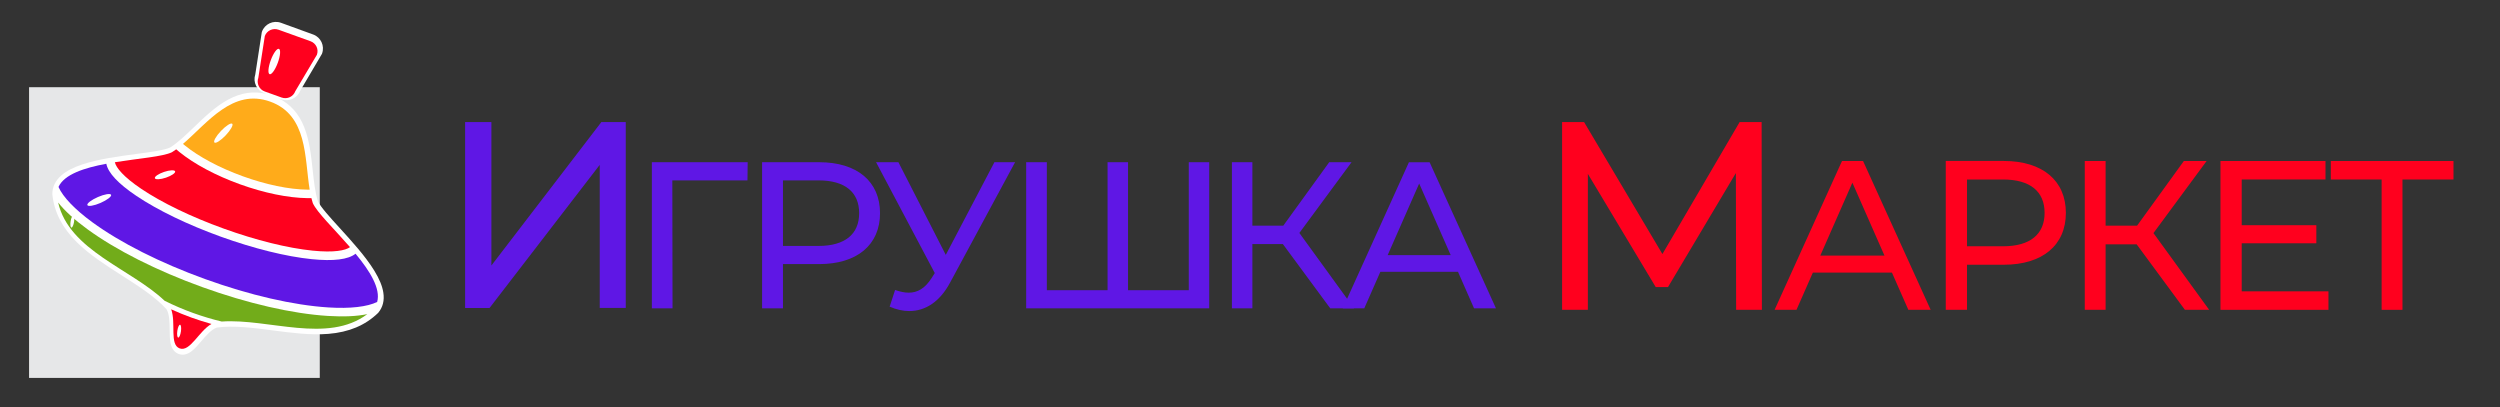 <?xml version="1.0" encoding="utf-8"?>
<!-- Generator: Adobe Illustrator 24.1.2, SVG Export Plug-In . SVG Version: 6.00 Build 0)  -->
<svg version="1.1" xmlns="http://www.w3.org/2000/svg" xmlns:xlink="http://www.w3.org/1999/xlink" x="0px" y="0px"
	 viewBox="0 0 860 140" style="enable-background:new 0 0 860 140;" xml:space="preserve">
<rect x="0" y="0" width="860" height="140" fill="#333333" stroke="none"/>
<style type="text/css">
	.st0{fill:#5F17E5;}
	.st1{fill:#FF001E;}
	.st2{display:none;}
	.st3{display:inline;opacity:0.08;}
	.st4{display:inline;}
	.st5{fill:#98E522;}
	.st6{fill:#FFAB1A;}
	.st7{fill:#F1F2F2;}
	.st8{fill:#FFFFFF;}
	.st9{display:inline;fill:#98E522;}
	.st10{display:inline;fill:#FFAB1A;}
	.st11{display:inline;fill:#5F17E5;}
	.st12{display:inline;fill:#FF001E;}
	.st13{display:inline;fill:#E6E7E8;}
	.st14{display:inline;fill:#FFFFFF;}
	.st15{display:inline;fill:#72AC1A;}
	.st16{fill:#231F20;}
	.st17{fill:#E6E7E8;}
	.st18{fill:#72AC1A;}
</style>
<g id="Layer_1">
	<g>
		<g>
			<path class="st0" d="M160,42h9.04v49.33L206.86,42h8.4v63.94h-8.95V56.71l-37.91,49.24H160V42z"/>
			<path class="st0" d="M257.13,62.05h-25.85l0.07,44.02h-7.11V55.8h32.96L257.13,62.05z"/>
			<path class="st0" d="M302.73,73.33c0,10.91-7.9,17.52-20.97,17.52h-12.42v15.22h-7.18V55.8h19.6
				C294.83,55.8,302.73,62.41,302.73,73.33z M295.55,73.33c0-7.18-4.81-11.28-14-11.28h-12.21V84.6h12.21
				C290.74,84.6,295.55,80.5,295.55,73.33z"/>
			<path class="st0" d="M349.19,55.8l-22.33,41.36c-3.59,6.75-8.62,9.84-14.07,9.84c-2.15,0-4.45-0.5-6.75-1.51l1.87-5.74
				c1.65,0.57,3.23,0.93,4.67,0.93c3.02,0,5.6-1.44,7.9-5.03l1.08-1.72L301.37,55.8h7.68l16.3,31.88l16.73-31.88H349.19z"/>
			<path class="st0" d="M415.97,55.8v50.26H353V55.8h7.11v44.02H381V55.8h7.04v44.02h20.9V55.8H415.97z"/>
			<path class="st0" d="M441.3,83.95h-10.48v22.12h-7.04V55.8h7.04v21.83h10.63l15.8-21.83h7.68l-17.95,24.34l18.81,25.92h-8.19
				L441.3,83.95z"/>
			<path class="st0" d="M501.55,93.5h-26.71l-5.53,12.57h-7.4l22.76-50.26h7.11l22.83,50.26h-7.54L501.55,93.5z M499.04,87.76
				L488.2,63.13l-10.84,24.63H499.04z"/>
		</g>
		<g>
			<path class="st1" d="M597.23,106.58l-0.09-47.05L573.8,98.74h-4.24l-23.34-38.93v46.77h-8.86V42h7.57l26.94,45.39L598.43,42h7.57
				l0.09,64.58H597.23z"/>
			<path class="st1" d="M650.83,93.78h-27.21l-5.63,12.8h-7.53l23.19-51.2h7.24l23.26,51.2h-7.68L650.83,93.78z M648.26,87.93
				l-11.04-25.09l-11.04,25.09H648.26z"/>
			<path class="st1" d="M710.66,73.23c0,11.12-8.04,17.84-21.36,17.84h-12.65v15.5h-7.31v-51.2h19.97
				C702.61,55.38,710.66,62.11,710.66,73.23z M703.34,73.23c0-7.31-4.9-11.48-14.26-11.48h-12.43v22.97h12.43
				C698.44,84.71,703.34,80.54,703.34,73.23z"/>
			<path class="st1" d="M735.01,84.05h-10.68v22.53h-7.17v-51.2h7.17v22.24h10.83l16.09-22.24h7.83l-18.29,24.8l19.16,26.4h-8.34
				L735.01,84.05z"/>
			<path class="st1" d="M800.99,100.22v6.36h-37.15v-51.2h36.13v6.36h-28.82v15.73h25.67v6.22h-25.67v16.53H800.99z"/>
			<path class="st1" d="M844,61.75h-17.55v44.83h-7.17V61.75H801.8v-6.36H844V61.75z"/>
		</g>
	</g>
</g>
<g id="Layer_7" class="st2">
	<rect x="125" y="200.43" class="st3" width="95.78" height="100.25"/>
</g>
<g id="Layer_2" class="st2">
	<g class="st4">
		<path class="st1" d="M185.28,263.92c25.94,6.56,53.28,9.43,56.36,2.67c-0.3-4.71-3.95-8.94-7.09-12.32
			c3.07,8.03-22.36,5.12-46.51-1.15c-24.19-6.1-47.9-15.76-41.34-21.33c-4.38,1.46-9.62,3.42-12.14,7.4
			C134.01,246.6,159.37,257.22,185.28,263.92z"/>
		<path class="st5" d="M165.86,243.88c6.34,2.35,13.69,4.75,22.74,7.06c9.05,2.32,16.64,3.74,23.33,4.73
			c9.45,1.49,32.4,3.26,14.83-9.36c-4.2-2.83-7.84-8.07-9.87-11.18c-6.38,1.15-15.36,0.42-23.79-1.78
			c-8.45-2.12-16.68-5.79-21.72-9.87c-3.27,1.75-8.98,4.6-14.03,5.07C135.88,231.18,156.85,240.65,165.86,243.88z"/>
		<path class="st6" d="M193.71,230.95c7.38,1.94,15.22,3.27,22.57,1.82c-0.43-4.88-0.69-5.83-1.46-9.07
			c-2.04-7.43-4.96-16.34-12.62-18.01c-0.63-0.25-1.26-0.45-1.88-0.59c-0.62-0.17-1.26-0.3-1.93-0.38
			c-7.52-2.21-14.36,4.19-19.72,9.74c-2.23,2.47-2.91,3.18-5.64,7.25C178.8,226.51,186.31,229.11,193.71,230.95z"/>
		<path class="st0" d="M184.65,266.36c-23.38-5.82-46.11-15.19-51.16-24.12c1.12,19.13,27.02,28.63,39.62,39.49
			c1.78,0.79,4.23,1.39,7.15,1.81c2.76,1.04,5.2,1.69,7.14,1.85c16.26-3.48,43.55,0.63,53.71-15.61
			C232.39,275.18,207.96,272.49,184.65,266.36z"/>
		<path class="st1" d="M203.95,202.94l-5.62-1.44c-1.84-0.47-2.96-2.35-2.49-4.19l0.76-13.71c0.47-1.84,2.35-2.96,4.19-2.49
			l10.63,2.72c1.84,0.47,2.96,2.35,2.49,4.19l-5.77,12.43C207.67,202.3,205.79,203.41,203.95,202.94z"/>
		<path class="st1" d="M176.6,285.83l5.62,1.44c1.84,0.47,3.15,1.6,2.91,2.52l0.91,7.19c-0.24,0.92-1.92,1.29-3.77,0.82l-10.63-2.72
			c-1.84-0.47-3.15-1.6-2.91-2.52l4.1-5.91C173.07,285.72,174.75,285.35,176.6,285.83z"/>
	</g>
</g>
<g id="Layer_4" class="st2">
	<g class="st4">
		<path class="st7" d="M254.25,256.3c-0.06-0.03-0.11-0.06-0.17-0.08c0.31-0.54,0.51-1.09,0.61-1.67c0.04-0.25,0.03-0.51-0.05-0.75
			c-1.65-5.09-6.53-8.57-10.98-11.43c-0.35-0.23-0.77-0.29-1.16-0.21c-0.99-2.04-3.94-3.97-9.03-5.96
			c-0.01-0.01-0.03-0.01-0.04-0.02c-5.15-1.84-10.56-6.8-12.33-8.43c-0.25-0.23-0.56-0.36-0.89-0.39c0.18-0.36,0.23-0.79,0.08-1.2
			c-1.68-4.75-2.24-5.82-3.74-8.67l-0.17-0.32c-0.01-0.01-0.02-0.03-0.02-0.04c-2.76-4.84-7.57-13.28-15.04-15.28
			c1.45-0.87,2.43-2.44,2.49-4.24l2.62-14.06v-0.14c0-2.83-2.3-5.13-5.13-5.13h-11.43c-2.83,0-5.13,2.3-5.13,5.13v0.15l2.78,14.06
			c0.06,1.78,1.02,3.32,2.44,4.2c-7.54,1.94-12.39,10.44-15.16,15.31c-0.01,0.01-0.02,0.03-0.02,0.04l-0.17,0.32
			c-1.5,2.85-2.07,3.92-3.74,8.67c-0.14,0.41-0.1,0.84,0.08,1.2c-0.32,0.03-0.64,0.16-0.89,0.39c-1.78,1.63-7.19,6.59-12.33,8.43
			c-0.01,0.01-0.03,0.01-0.04,0.02c-5.09,1.99-8.04,3.93-9.03,5.97c-0.39-0.08-0.81-0.02-1.16,0.2c-4.44,2.86-9.32,6.34-10.98,11.43
			c-0.08,0.24-0.1,0.5-0.05,0.75c0.1,0.57,0.31,1.13,0.61,1.67c-0.06,0.03-0.12,0.05-0.17,0.08c-0.62,0.37-0.9,1.11-0.68,1.79
			c4.61,14.46,21.23,19.97,35.89,24.84c5.59,1.85,10.86,3.61,15.1,5.71c0.13,0.07,0.28,0.11,0.43,0.14
			c0.65,0.11,1.36,0.18,2.13,0.22c-0.51,0.42-0.85,0.95-0.94,1.55l-1.97,5.22c-0.07,0.17-0.1,0.36-0.1,0.54
			c0,1.69,1.83,2.92,4.35,2.92h8.95c2.52,0,4.35-1.23,4.35-2.92c0-0.2-0.04-0.39-0.11-0.57l-2.09-5.21
			c-0.1-0.59-0.43-1.11-0.93-1.52c0.81-0.04,1.57-0.11,2.25-0.23c0.15-0.03,0.29-0.07,0.43-0.14c4.24-2.11,9.52-3.86,15.1-5.71
			c14.66-4.87,31.28-10.38,35.89-24.84C255.14,257.41,254.86,256.67,254.25,256.3z"/>
		<g>
			<path class="st1" d="M195.56,266.15c27.89-0.07,56.25-4.25,57.61-11.87c-1.52-4.68-6.3-8.01-10.35-10.61
				c5.18,7.32-21.26,10.95-47.27,10.86c-26,0.09-52.45-3.54-47.27-10.86c-4.04,2.6-8.83,5.94-10.35,10.61
				C139.31,261.9,167.67,266.07,195.56,266.15z"/>
			<path class="st5" d="M170.78,250.93c7.01,0.73,15.05,1.26,24.79,1.26c9.74,0,17.78-0.52,24.79-1.26
				c9.93-0.93,33.56-5.08,12.56-13.29c-4.98-1.78-10.01-6.13-12.86-8.74c-6.14,2.81-15.41,4.39-24.49,4.35
				c-9.08,0.04-18.35-1.54-24.49-4.35c-2.85,2.61-7.88,6.97-12.86,8.74C137.21,245.85,160.84,249.99,170.78,250.93z"/>
			<path class="st6" d="M195.56,230.67c7.95,0.05,16.21-0.63,23.27-3.99c-1.7-4.82-2.2-5.71-3.82-8.78
				c-3.98-6.98-9.23-15.22-17.4-14.93c-0.7-0.09-1.38-0.13-2.05-0.11c-0.67-0.02-1.35,0.02-2.05,0.11
				c-8.17-0.29-13.42,7.95-17.4,14.93c-1.62,3.07-2.12,3.96-3.82,8.78C179.35,230.03,187.61,230.72,195.56,230.67z"/>
			<path class="st0" d="M195.56,268.77c-25.12,0.17-50.5-3.43-57.9-11.15c6.07,19.03,34.69,21.93,50.21,29.64
				c2,0.34,4.63,0.31,7.68-0.02c3.05,0.34,5.68,0.36,7.68,0.02c15.53-7.71,44.14-10.62,50.21-29.64
				C246.06,265.34,220.68,268.94,195.56,268.77z"/>
			<path class="st1" d="M198.67,201.05h-6.04c-1.98,0-3.59-1.61-3.59-3.59l-2.78-14.05c0-1.98,1.61-3.59,3.59-3.59h11.43
				c1.98,0,3.59,1.61,3.59,3.59l-2.61,14.05C202.26,199.45,200.65,201.05,198.67,201.05z"/>
			<path class="st1" d="M193.13,289.53h4.73c1.55,0,2.81,0.62,2.81,1.38l2.17,5.41c0,0.76-1.26,1.38-2.81,1.38h-8.95
				c-1.55,0-2.81-0.62-2.81-1.38l2.05-5.41C190.32,290.15,191.58,289.53,193.13,289.53z"/>
		</g>
		<ellipse class="st7" cx="192.57" cy="189.74" rx="1.26" ry="4.57"/>
		
			<ellipse transform="matrix(0.397 -0.918 0.918 0.397 -87.666 300.147)" class="st7" cx="184.49" cy="216.76" rx="6.08" ry="2.05"/>
		
			<ellipse transform="matrix(0.775 -0.632 0.632 0.775 -113.362 160.962)" class="st7" cx="169.23" cy="239.59" rx="6.08" ry="2.05"/>
	</g>
</g>
<g id="Layer_4_copy" class="st2">
	<g class="st4">
		<path class="st8" d="M241.16,265.3c0.34-0.38,0.62-0.78,0.83-1.22c0.11-0.24,0.16-0.5,0.15-0.77c-0.26-4.93-3.76-9.17-7.02-12.76
			c-0.26-0.28-0.59-0.45-0.94-0.51c-0.46-2.04-2.59-4.4-6.6-7.35c-0.01-0.01-0.03-0.02-0.04-0.03c-4.06-2.8-7.64-8.41-8.81-10.26
			c-0.14-0.22-0.33-0.4-0.55-0.52c0.18-0.28,0.28-0.62,0.25-0.98c-0.36-4.59-0.6-5.66-1.26-8.54l-0.07-0.32
			c0-0.02-0.01-0.03-0.01-0.05c-1.3-4.94-3.55-13.56-9.74-17.11c1.57-0.43,2.88-1.63,3.38-3.28l5.55-11.62
			c0.04-0.09,0.08-0.18,0.1-0.28c0.69-2.6-0.85-5.27-3.45-5.97l-10.06-2.69c-2.6-0.69-5.27,0.85-5.97,3.45
			c-0.03,0.1-0.04,0.2-0.05,0.31l-0.85,12.87c-0.38,1.66,0.14,3.33,1.26,4.48c-7.17-0.07-13.48,6.31-17.08,9.96
			c-0.01,0.01-0.02,0.02-0.04,0.04l-0.22,0.24c-2,2.16-2.75,2.97-5.35,6.77c-0.2,0.3-0.29,0.64-0.27,0.97
			c-0.25,0-0.51,0.06-0.74,0.18c-1.94,1.01-7.84,4.09-12.75,4.49c-0.02,0-0.03,0-0.05,0c-4.95,0.55-7.97,1.53-9.39,3.07
			c-0.33-0.13-0.71-0.15-1.07-0.03c-4.62,1.48-9.76,3.41-12.45,7.56c-0.14,0.22-0.23,0.47-0.25,0.74c-0.04,0.49,0,0.98,0.11,1.47
			c-0.71,0.21-1.18,0.87-1.15,1.61c0.66,13.91,14.03,22.7,25.82,30.45c4.43,2.91,8.62,5.67,11.83,8.48
			c-0.49,0.44-0.67,1.14-0.43,1.76c0.1,0.25,0.2,0.5,0.31,0.75c0.19,0.45,0.37,0.87,0.45,1.25c0.26,1.19,0.49,2.42,0.71,3.61
			c0.14,0.77,0.29,1.53,0.44,2.3c0.14,0.69,0.56,2.79,2.75,3.41c0.02,0.01,0.04,0.01,0.06,0.02c2.05,0.55,3.45-0.89,3.98-1.43
			c0.13-0.13,0.25-0.27,0.36-0.41c0.23-0.29,0.46-0.58,0.7-0.87c1.42-1.8,2.77-3.49,4.62-4.65c0.56-0.35,0.84-1,0.72-1.64
			c0.11,0,0.21-0.01,0.32-0.03c4.21-0.85,9.26-1.15,14.6-1.47c14.09-0.84,30.06-1.78,37.57-13.5
			C241.75,266.65,241.67,265.84,241.16,265.3z"/>
		<path class="st1" d="M187.07,260.29c24.55,6.49,50.48,9.49,53.47,3.11c-0.24-4.47-3.66-8.53-6.61-11.77
			c2.84,7.66-21.28,4.64-44.13-1.56c-22.9-6.03-45.31-15.45-39.03-20.67c-4.17,1.34-9.16,3.15-11.6,6.9
			C138.59,243.32,162.55,253.66,187.07,260.29z"/>
		<path class="st0" d="M186.45,262.6c-22.14-5.76-43.62-14.89-48.31-23.42c0.87,18.17,25.36,27.45,37.2,37.89
			c1.68,0.77,3.41,1.49,6.62,2.34c2.85,0.66,5.06,1.1,6.9,1.28c15.47-3.13,41.33,1.04,51.15-14.27
			C231.68,271.46,208.51,268.65,186.45,262.6z"/>
		<path class="st1" d="M212.5,185.3l-10.06-2.69c-1.75-0.47-3.54,0.57-4.01,2.32l-0.86,13.01c-0.47,1.75,0.57,3.54,2.32,4.01
			l5.32,1.42c1.75,0.47,3.54-0.57,4.01-2.32l5.6-11.74C215.29,187.56,214.25,185.77,212.5,185.3z M200.92,196.52
			c-0.61-0.16-0.63-2.1-0.03-4.32c0.59-2.22,1.57-3.89,2.18-3.73c0.61,0.16,0.63,2.1,0.03,4.32
			C202.51,195.02,201.54,196.68,200.92,196.52z"/>
		<path class="st6" d="M215.53,222.41c-1.86-7.08-4.54-15.56-11.79-17.23c-0.59-0.25-1.19-0.44-1.78-0.58
			c-0.58-0.17-1.19-0.3-1.83-0.38c-7.12-2.17-13.68,3.84-18.82,9.04c-2.15,2.32-2.8,2.99-5.42,6.83c5.42,4.61,12.53,7.16,19.53,8.98
			c6.98,1.92,14.41,3.25,21.41,1.96C216.46,226.4,216.23,225.5,215.53,222.41z M190.9,212.18c-1.71,1.54-3.44,2.41-3.86,1.94
			c-0.42-0.47,0.62-2.1,2.33-3.64c1.71-1.54,3.44-2.41,3.86-1.94C193.65,209.01,192.61,210.64,190.9,212.18z"/>
		<path class="st5" d="M226.63,243.99c-3.96-2.73-7.36-7.74-9.25-10.71c-6.06,1.03-14.59,0.24-22.57-1.93
			c-8-2.1-15.78-5.67-20.52-9.59c-3.12,1.63-8.57,4.27-13.37,4.67c-20.41,2.28-0.6,11.49,7.92,14.65
			c5.99,2.29,12.94,4.64,21.51,6.93c8.57,2.29,15.76,3.72,22.1,4.72C221.41,254.24,243.17,256.15,226.63,243.99z M170.24,229.16
			c-2.13,0.86-4.05,1.09-4.29,0.5c-0.24-0.59,1.3-1.76,3.43-2.62c2.13-0.86,4.05-1.09,4.29-0.5S172.38,228.3,170.24,229.16z"/>
		<path class="st1" d="M187.29,282.55c-2.41,1.51-4.01,3.75-5.72,5.88c-0.08,0.1-0.17,0.2-0.26,0.3c-0.69,0.71-1.43,1.28-2.45,0.99
			c-1.04-0.3-1.41-1.18-1.61-2.18c-0.39-1.98-0.73-3.97-1.16-5.94c-0.17-0.77-0.54-1.48-0.83-2.22
			C178.88,281.7,182.89,282.61,187.29,282.55z"/>
	</g>
	<g class="st4">
		<path class="st8" d="M318.92,138.97c0.17-0.18,0.3-0.38,0.4-0.6c0.05-0.12,0.08-0.25,0.07-0.37c-0.13-2.41-1.84-4.48-3.43-6.24
			c-0.12-0.14-0.29-0.22-0.46-0.25c-0.22-1-1.27-2.15-3.23-3.59c-0.01,0-0.01-0.01-0.02-0.01c-1.99-1.37-3.73-4.11-4.31-5.01
			c-0.07-0.11-0.16-0.19-0.27-0.26c0.09-0.14,0.14-0.3,0.12-0.48c-0.17-2.24-0.29-2.77-0.61-4.17l-0.04-0.16
			c0-0.01,0-0.02-0.01-0.02c-0.63-2.42-1.74-6.63-4.76-8.36c0.77-0.21,1.41-0.8,1.65-1.6l2.71-5.68c0.02-0.04,0.04-0.09,0.05-0.13
			c0.34-1.27-0.42-2.58-1.69-2.92l-4.92-1.31c-1.27-0.34-2.58,0.42-2.92,1.69c-0.01,0.05-0.02,0.1-0.02,0.15l-0.42,6.29
			c-0.19,0.81,0.07,1.63,0.62,2.19c-3.5-0.03-6.59,3.08-8.35,4.87c-0.01,0.01-0.01,0.01-0.02,0.02l-0.11,0.12
			c-0.98,1.06-1.34,1.45-2.61,3.31c-0.1,0.14-0.14,0.31-0.13,0.47c-0.12,0-0.25,0.03-0.36,0.09c-0.95,0.49-3.83,2-6.23,2.19
			c-0.01,0-0.02,0-0.02,0c-2.42,0.27-3.9,0.75-4.59,1.5c-0.16-0.06-0.35-0.07-0.52-0.02c-2.26,0.73-4.77,1.67-6.09,3.69
			c-0.07,0.11-0.11,0.23-0.12,0.36c-0.02,0.24,0,0.48,0.05,0.72c-0.35,0.1-0.58,0.43-0.56,0.79c0.32,6.8,6.86,11.09,12.62,14.88
			c2.17,1.42,4.21,2.77,5.78,4.15c-0.24,0.22-0.33,0.56-0.21,0.86c0.05,0.12,0.1,0.24,0.15,0.37c0.09,0.22,0.18,0.42,0.22,0.61
			c0.13,0.58,0.24,1.18,0.35,1.76c0.07,0.37,0.14,0.75,0.21,1.12c0.07,0.34,0.27,1.36,1.34,1.67c0.01,0,0.02,0.01,0.03,0.01
			c1,0.27,1.69-0.43,1.95-0.7c0.06-0.06,0.12-0.13,0.18-0.2c0.11-0.14,0.23-0.28,0.34-0.43c0.7-0.88,1.35-1.71,2.26-2.27
			c0.27-0.17,0.41-0.49,0.35-0.8c0.05,0,0.1,0,0.16-0.01c2.06-0.42,4.53-0.56,7.14-0.72c6.89-0.41,14.69-0.87,18.37-6.6
			C319.21,139.63,319.17,139.23,318.92,138.97z"/>
		<path class="st1" d="M292.48,136.52c12,3.17,24.67,4.64,26.14,1.52c-0.12-2.19-1.79-4.17-3.23-5.75
			c1.39,3.74-10.4,2.27-21.57-0.76c-11.19-2.95-22.14-7.55-19.08-10.1c-2.04,0.65-4.48,1.54-5.67,3.37
			C268.78,128.23,280.5,133.28,292.48,136.52z"/>
		<path class="st0" d="M292.18,137.65c-10.82-2.82-21.32-7.28-23.61-11.45c0.42,8.88,12.39,13.42,18.18,18.52
			c0.82,0.38,1.67,0.73,3.23,1.14c1.39,0.32,2.47,0.54,3.37,0.62c7.56-1.53,20.2,0.51,25-6.97
			C314.29,141.98,302.96,140.61,292.18,137.65z"/>
		<path class="st1" d="M304.92,99.87L300,98.56c-0.85-0.23-1.73,0.28-1.96,1.13l-0.42,6.36c-0.23,0.85,0.28,1.73,1.13,1.96l2.6,0.69
			c0.85,0.23,1.73-0.28,1.96-1.13l2.74-5.74C306.28,100.97,305.77,100.1,304.92,99.87z M299.25,105.35
			c-0.3-0.08-0.31-1.02-0.02-2.11c0.29-1.09,0.77-1.9,1.07-1.82s0.31,1.02,0.02,2.11C300.03,104.62,299.55,105.43,299.25,105.35z"/>
		<path class="st6" d="M306.39,118.01c-0.91-3.46-2.22-7.6-5.77-8.42c-0.29-0.12-0.58-0.21-0.87-0.28c-0.29-0.08-0.58-0.15-0.9-0.19
			c-3.48-1.06-6.69,1.87-9.2,4.42c-1.05,1.13-1.37,1.46-2.65,3.34c2.65,2.26,6.12,3.5,9.55,4.39c3.41,0.94,7.04,1.59,10.46,0.96
			C306.85,119.96,306.74,119.52,306.39,118.01z M294.35,113.01c-0.84,0.75-1.68,1.18-1.89,0.95c-0.21-0.23,0.3-1.03,1.14-1.78
			c0.84-0.75,1.68-1.18,1.89-0.95C295.7,111.46,295.19,112.25,294.35,113.01z"/>
		<path class="st5" d="M311.82,128.56c-1.94-1.34-3.6-3.79-4.52-5.24c-2.96,0.5-7.13,0.12-11.03-0.94
			c-3.91-1.03-7.71-2.77-10.03-4.69c-1.53,0.8-4.19,2.09-6.53,2.28c-9.98,1.12-0.29,5.61,3.87,7.16c2.93,1.12,6.33,2.27,10.51,3.39
			c4.19,1.12,7.7,1.82,10.8,2.31C309.27,133.57,319.91,134.5,311.82,128.56z M284.26,121.31c-1.04,0.42-1.98,0.53-2.1,0.24
			c-0.12-0.29,0.63-0.86,1.68-1.28c1.04-0.42,1.98-0.53,2.1-0.24C286.05,120.31,285.3,120.89,284.26,121.31z"/>
		<path class="st1" d="M292.59,147.41c-1.18,0.74-1.96,1.83-2.8,2.87c-0.04,0.05-0.08,0.1-0.13,0.15c-0.34,0.35-0.7,0.63-1.2,0.48
			c-0.51-0.14-0.69-0.58-0.79-1.07c-0.19-0.97-0.35-1.94-0.57-2.9c-0.08-0.37-0.26-0.72-0.4-1.09
			C288.48,146.99,290.44,147.43,292.59,147.41z"/>
	</g>
	<g class="st4">
		<path class="st8" d="M375.92,142.97c0.17-0.18,0.3-0.38,0.4-0.6c0.05-0.12,0.08-0.25,0.07-0.37c-0.13-2.41-1.84-4.48-3.43-6.24
			c-0.12-0.14-0.29-0.22-0.46-0.25c-0.22-1-1.27-2.15-3.23-3.59c-0.01,0-0.01-0.01-0.02-0.01c-1.99-1.37-3.73-4.11-4.31-5.01
			c-0.07-0.11-0.16-0.19-0.27-0.26c0.09-0.14,0.14-0.3,0.12-0.48c-0.17-2.24-0.29-2.77-0.61-4.17l-0.04-0.16
			c0-0.01,0-0.02-0.01-0.02c-0.63-2.42-1.74-6.63-4.76-8.36c0.77-0.21,1.41-0.8,1.65-1.6l2.71-5.68c0.02-0.04,0.04-0.09,0.05-0.13
			c0.34-1.27-0.42-2.58-1.69-2.92l-4.92-1.31c-1.27-0.34-2.58,0.42-2.92,1.69c-0.01,0.05-0.02,0.1-0.02,0.15l-0.42,6.29
			c-0.19,0.81,0.07,1.63,0.62,2.19c-3.5-0.03-6.59,3.08-8.35,4.87c-0.01,0.01-0.01,0.01-0.02,0.02l-0.11,0.12
			c-0.98,1.06-1.34,1.45-2.61,3.31c-0.1,0.14-0.14,0.31-0.13,0.47c-0.12,0-0.25,0.03-0.36,0.09c-0.95,0.49-3.83,2-6.23,2.19
			c-0.01,0-0.02,0-0.02,0c-2.42,0.27-3.9,0.75-4.59,1.5c-0.16-0.06-0.35-0.07-0.52-0.02c-2.26,0.73-4.77,1.67-6.09,3.69
			c-0.07,0.11-0.11,0.23-0.12,0.36c-0.02,0.24,0,0.48,0.05,0.72c-0.35,0.1-0.58,0.43-0.56,0.79c0.32,6.8,6.86,11.09,12.62,14.88
			c2.17,1.42,4.21,2.77,5.78,4.15c-0.24,0.22-0.33,0.56-0.21,0.86c0.05,0.12,0.1,0.24,0.15,0.37c0.09,0.22,0.18,0.42,0.22,0.61
			c0.13,0.58,0.24,1.18,0.35,1.76c0.07,0.37,0.14,0.75,0.21,1.12c0.07,0.34,0.27,1.36,1.34,1.67c0.01,0,0.02,0.01,0.03,0.01
			c1,0.27,1.69-0.43,1.95-0.7c0.06-0.06,0.12-0.13,0.18-0.2c0.11-0.14,0.23-0.28,0.34-0.43c0.7-0.88,1.35-1.71,2.26-2.27
			c0.27-0.17,0.41-0.49,0.35-0.8c0.05,0,0.1,0,0.16-0.01c2.06-0.42,4.53-0.56,7.14-0.72c6.89-0.41,14.69-0.87,18.37-6.6
			C376.21,143.63,376.17,143.23,375.92,142.97z"/>
		<path class="st1" d="M349.48,140.52c12,3.17,24.67,4.64,26.14,1.52c-0.12-2.19-1.79-4.17-3.23-5.75
			c1.39,3.74-10.4,2.27-21.57-0.76c-11.19-2.95-22.14-7.55-19.08-10.1c-2.04,0.65-4.48,1.54-5.67,3.37
			C325.78,132.23,337.5,137.28,349.48,140.52z"/>
		<path class="st0" d="M349.18,141.65c-10.82-2.82-21.32-7.28-23.61-11.45c0.42,8.88,12.39,13.42,18.18,18.52
			c0.82,0.38,1.67,0.73,3.23,1.14c1.39,0.32,2.47,0.54,3.37,0.62c7.56-1.53,20.2,0.51,25-6.97
			C371.29,145.98,359.96,144.61,349.18,141.65z"/>
		<path class="st1" d="M361.92,103.87l-4.92-1.31c-0.85-0.23-1.73,0.28-1.96,1.13l-0.42,6.36c-0.23,0.85,0.28,1.73,1.13,1.96
			l2.6,0.69c0.85,0.23,1.73-0.28,1.96-1.13l2.74-5.74C363.28,104.97,362.77,104.1,361.92,103.87z M356.25,109.35
			c-0.3-0.08-0.31-1.02-0.02-2.11c0.29-1.09,0.77-1.9,1.07-1.82s0.31,1.02,0.02,2.11C357.03,108.62,356.55,109.43,356.25,109.35z"/>
		<path class="st6" d="M363.39,122.01c-0.91-3.46-2.22-7.6-5.77-8.42c-0.29-0.12-0.58-0.21-0.87-0.28c-0.29-0.08-0.58-0.15-0.9-0.19
			c-3.48-1.06-6.69,1.87-9.2,4.42c-1.05,1.13-1.37,1.46-2.65,3.34c2.65,2.26,6.12,3.5,9.55,4.39c3.41,0.94,7.04,1.59,10.46,0.96
			C363.85,123.96,363.74,123.52,363.39,122.01z M351.35,117.01c-0.84,0.75-1.68,1.18-1.89,0.95c-0.21-0.23,0.3-1.03,1.14-1.78
			c0.84-0.75,1.68-1.18,1.89-0.95C352.7,115.46,352.19,116.25,351.35,117.01z"/>
		<path class="st5" d="M368.82,132.56c-1.94-1.34-3.6-3.79-4.52-5.24c-2.96,0.5-7.13,0.12-11.03-0.94
			c-3.91-1.03-7.71-2.77-10.03-4.69c-1.53,0.8-4.19,2.09-6.53,2.28c-9.98,1.12-0.29,5.61,3.87,7.16c2.93,1.12,6.33,2.27,10.51,3.39
			c4.19,1.12,7.7,1.82,10.8,2.31C366.27,137.57,376.91,138.5,368.82,132.56z M341.26,125.31c-1.04,0.42-1.98,0.53-2.1,0.24
			c-0.12-0.29,0.63-0.86,1.68-1.28c1.04-0.42,1.98-0.53,2.1-0.24C343.05,124.31,342.3,124.89,341.26,125.31z"/>
		<path class="st1" d="M349.59,151.41c-1.18,0.74-1.96,1.83-2.8,2.87c-0.04,0.05-0.08,0.1-0.13,0.15c-0.34,0.35-0.7,0.63-1.2,0.48
			c-0.51-0.14-0.69-0.58-0.79-1.07c-0.19-0.97-0.35-1.94-0.57-2.9c-0.08-0.37-0.26-0.72-0.4-1.09
			C345.48,150.99,347.44,151.43,349.59,151.41z"/>
	</g>
	<g class="st4">
		<path class="st8" d="M375.92,50.97c0.17-0.18,0.3-0.38,0.4-0.6c0.05-0.12,0.08-0.25,0.07-0.37c-0.13-2.41-1.84-4.48-3.43-6.24
			c-0.12-0.14-0.29-0.22-0.46-0.25c-0.22-1-1.27-2.15-3.23-3.59c-0.01,0-0.01-0.01-0.02-0.01c-1.99-1.37-3.73-4.11-4.31-5.01
			c-0.07-0.11-0.16-0.19-0.27-0.26c0.09-0.14,0.14-0.3,0.12-0.48c-0.17-2.24-0.29-2.77-0.61-4.17l-0.04-0.16
			c0-0.01,0-0.02-0.01-0.02c-0.63-2.42-1.74-6.63-4.76-8.36c0.77-0.21,1.41-0.8,1.65-1.6l2.71-5.68c0.02-0.04,0.04-0.09,0.05-0.13
			c0.34-1.27-0.42-2.58-1.69-2.92L357.2,9.8c-1.27-0.34-2.58,0.42-2.92,1.69c-0.01,0.05-0.02,0.1-0.02,0.15l-0.42,6.29
			c-0.19,0.81,0.07,1.63,0.62,2.19c-3.5-0.03-6.59,3.08-8.35,4.87c-0.01,0.01-0.01,0.01-0.02,0.02l-0.11,0.12
			c-0.98,1.06-1.34,1.45-2.61,3.31c-0.1,0.14-0.14,0.31-0.13,0.47c-0.12,0-0.25,0.03-0.36,0.09c-0.95,0.49-3.83,2-6.23,2.19
			c-0.01,0-0.02,0-0.02,0c-2.42,0.27-3.9,0.75-4.59,1.5c-0.16-0.06-0.35-0.07-0.52-0.02c-2.26,0.73-4.77,1.67-6.09,3.69
			c-0.07,0.11-0.11,0.23-0.12,0.36c-0.02,0.24,0,0.48,0.05,0.72c-0.35,0.1-0.58,0.43-0.56,0.79c0.32,6.8,6.86,11.09,12.62,14.88
			c2.17,1.42,4.21,2.77,5.78,4.15c-0.24,0.22-0.33,0.56-0.21,0.86c0.05,0.12,0.1,0.24,0.15,0.37c0.09,0.22,0.18,0.42,0.22,0.61
			c0.13,0.58,0.24,1.18,0.35,1.76c0.07,0.37,0.14,0.75,0.21,1.12c0.07,0.34,0.27,1.36,1.34,1.67c0.01,0,0.02,0.01,0.03,0.01
			c1,0.27,1.69-0.43,1.95-0.7c0.06-0.06,0.12-0.13,0.18-0.2c0.11-0.14,0.23-0.28,0.34-0.43c0.7-0.88,1.35-1.71,2.26-2.27
			c0.27-0.17,0.41-0.49,0.35-0.8c0.05,0,0.1,0,0.16-0.01c2.06-0.42,4.53-0.56,7.14-0.72c6.89-0.41,14.69-0.87,18.37-6.6
			C376.21,51.63,376.17,51.23,375.92,50.97z"/>
		<path class="st1" d="M349.48,48.52c12,3.17,24.67,4.64,26.14,1.52c-0.12-2.19-1.79-4.17-3.23-5.75c1.39,3.74-10.4,2.27-21.57-0.76
			c-11.19-2.95-22.14-7.55-19.08-10.1c-2.04,0.65-4.48,1.54-5.67,3.37C325.78,40.23,337.5,45.28,349.48,48.52z"/>
		<path class="st0" d="M349.18,49.65c-10.82-2.82-21.32-7.28-23.61-11.45c0.42,8.88,12.39,13.42,18.18,18.52
			c0.82,0.38,1.67,0.73,3.23,1.14c1.39,0.32,2.47,0.54,3.37,0.62c7.56-1.53,20.2,0.51,25-6.97
			C371.29,53.98,359.96,52.61,349.18,49.65z"/>
		<path class="st1" d="M361.92,11.87L357,10.56c-0.85-0.23-1.73,0.28-1.96,1.13l-0.42,6.36c-0.23,0.85,0.28,1.73,1.13,1.96l2.6,0.69
			c0.85,0.23,1.73-0.28,1.96-1.13l2.74-5.74C363.28,12.97,362.77,12.1,361.92,11.87z M356.25,17.35c-0.3-0.08-0.31-1.02-0.02-2.11
			c0.29-1.09,0.77-1.9,1.07-1.82c0.3,0.08,0.31,1.02,0.02,2.11S356.55,17.43,356.25,17.35z"/>
		<path class="st6" d="M363.39,30.01c-0.91-3.46-2.22-7.6-5.77-8.42c-0.29-0.12-0.58-0.21-0.87-0.28c-0.29-0.08-0.58-0.15-0.9-0.19
			c-3.48-1.06-6.69,1.87-9.2,4.42c-1.05,1.13-1.37,1.46-2.65,3.34c2.65,2.26,6.12,3.5,9.55,4.39c3.41,0.94,7.04,1.59,10.46,0.96
			C363.85,31.96,363.74,31.52,363.39,30.01z M351.35,25.01c-0.84,0.75-1.68,1.18-1.89,0.95c-0.21-0.23,0.3-1.03,1.14-1.78
			c0.84-0.75,1.68-1.18,1.89-0.95C352.7,23.46,352.19,24.25,351.35,25.01z"/>
		<path class="st5" d="M368.82,40.56c-1.94-1.34-3.6-3.79-4.52-5.24c-2.96,0.5-7.13,0.12-11.03-0.94
			c-3.91-1.03-7.71-2.77-10.03-4.69c-1.53,0.8-4.19,2.09-6.53,2.28c-9.98,1.12-0.29,5.61,3.87,7.16c2.93,1.12,6.33,2.27,10.51,3.39
			c4.19,1.12,7.7,1.82,10.8,2.31C366.27,45.57,376.91,46.5,368.82,40.56z M341.26,33.31c-1.04,0.42-1.98,0.53-2.1,0.24
			c-0.12-0.29,0.63-0.86,1.68-1.28c1.04-0.42,1.98-0.53,2.1-0.24S342.3,32.89,341.26,33.31z"/>
		<path class="st1" d="M349.59,59.41c-1.18,0.74-1.96,1.83-2.8,2.87c-0.04,0.05-0.08,0.1-0.13,0.15c-0.34,0.35-0.7,0.63-1.2,0.48
			c-0.51-0.14-0.69-0.58-0.79-1.07c-0.19-0.97-0.35-1.94-0.57-2.9c-0.08-0.37-0.26-0.72-0.4-1.09
			C345.48,58.99,347.44,59.43,349.59,59.41z"/>
	</g>
	<g class="st4">
		<path class="st8" d="M432.92,142.97c0.17-0.18,0.3-0.38,0.4-0.6c0.05-0.12,0.08-0.25,0.07-0.37c-0.13-2.41-1.84-4.48-3.43-6.24
			c-0.12-0.14-0.29-0.22-0.46-0.25c-0.22-1-1.27-2.15-3.23-3.59c-0.01,0-0.01-0.01-0.02-0.01c-1.99-1.37-3.73-4.11-4.31-5.01
			c-0.07-0.11-0.16-0.19-0.27-0.26c0.09-0.14,0.14-0.3,0.12-0.48c-0.17-2.24-0.29-2.77-0.61-4.17l-0.04-0.16
			c0-0.01,0-0.02-0.01-0.02c-0.63-2.42-1.74-6.63-4.76-8.36c0.77-0.21,1.41-0.8,1.65-1.6l2.71-5.68c0.02-0.04,0.04-0.09,0.05-0.13
			c0.34-1.27-0.42-2.58-1.69-2.92l-4.92-1.31c-1.27-0.34-2.58,0.42-2.92,1.69c-0.01,0.05-0.02,0.1-0.02,0.15l-0.42,6.29
			c-0.19,0.81,0.07,1.63,0.62,2.19c-3.5-0.03-6.59,3.08-8.35,4.87c-0.01,0.01-0.01,0.01-0.02,0.02l-0.11,0.12
			c-0.98,1.06-1.34,1.45-2.61,3.31c-0.1,0.14-0.14,0.31-0.13,0.47c-0.12,0-0.25,0.03-0.36,0.09c-0.95,0.49-3.83,2-6.23,2.19
			c-0.01,0-0.02,0-0.02,0c-2.42,0.27-3.9,0.75-4.59,1.5c-0.16-0.06-0.35-0.07-0.52-0.02c-2.26,0.73-4.77,1.67-6.09,3.69
			c-0.07,0.11-0.11,0.23-0.12,0.36c-0.02,0.24,0,0.48,0.05,0.72c-0.35,0.1-0.58,0.43-0.56,0.79c0.32,6.8,6.86,11.09,12.62,14.88
			c2.17,1.42,4.21,2.77,5.78,4.15c-0.24,0.22-0.33,0.56-0.21,0.86c0.05,0.12,0.1,0.24,0.15,0.37c0.09,0.22,0.18,0.42,0.22,0.61
			c0.13,0.58,0.24,1.18,0.35,1.76c0.07,0.37,0.14,0.75,0.21,1.12c0.07,0.34,0.27,1.36,1.34,1.67c0.01,0,0.02,0.01,0.03,0.01
			c1,0.27,1.69-0.43,1.95-0.7c0.06-0.06,0.12-0.13,0.18-0.2c0.11-0.14,0.23-0.28,0.34-0.43c0.7-0.88,1.35-1.71,2.26-2.27
			c0.27-0.17,0.41-0.49,0.35-0.8c0.05,0,0.1,0,0.16-0.01c2.06-0.42,4.53-0.56,7.14-0.72c6.89-0.41,14.69-0.87,18.37-6.6
			C433.21,143.63,433.17,143.23,432.92,142.97z"/>
		<path class="st1" d="M406.48,140.52c12,3.17,24.67,4.64,26.14,1.52c-0.12-2.19-1.79-4.17-3.23-5.75
			c1.39,3.74-10.4,2.27-21.57-0.76c-11.19-2.95-22.14-7.55-19.08-10.1c-2.04,0.65-4.48,1.54-5.67,3.37
			C382.78,132.23,394.5,137.28,406.48,140.52z"/>
		<path class="st0" d="M406.18,141.65c-10.82-2.82-21.32-7.28-23.61-11.45c0.42,8.88,12.39,13.42,18.18,18.52
			c0.82,0.38,1.67,0.73,3.23,1.14c1.39,0.32,2.47,0.54,3.37,0.62c7.56-1.53,20.2,0.51,25-6.97
			C428.29,145.98,416.96,144.61,406.18,141.65z"/>
		<path class="st1" d="M418.92,103.87l-4.92-1.31c-0.85-0.23-1.73,0.28-1.96,1.13l-0.42,6.36c-0.23,0.85,0.28,1.73,1.13,1.96
			l2.6,0.69c0.85,0.23,1.73-0.28,1.96-1.13l2.74-5.74C420.28,104.97,419.77,104.1,418.92,103.87z M413.25,109.35
			c-0.3-0.08-0.31-1.02-0.02-2.11c0.29-1.09,0.77-1.9,1.07-1.82s0.31,1.02,0.02,2.11C414.03,108.62,413.55,109.43,413.25,109.35z"/>
		<path class="st6" d="M420.39,122.01c-0.91-3.46-2.22-7.6-5.77-8.42c-0.29-0.12-0.58-0.21-0.87-0.28c-0.29-0.08-0.58-0.15-0.9-0.19
			c-3.48-1.06-6.69,1.87-9.2,4.42c-1.05,1.13-1.37,1.46-2.65,3.34c2.65,2.26,6.12,3.5,9.55,4.39c3.41,0.94,7.04,1.59,10.46,0.96
			C420.85,123.96,420.74,123.52,420.39,122.01z M408.35,117.01c-0.84,0.75-1.68,1.18-1.89,0.95c-0.21-0.23,0.3-1.03,1.14-1.78
			c0.84-0.75,1.68-1.18,1.89-0.95C409.7,115.46,409.19,116.25,408.35,117.01z"/>
		<path class="st5" d="M425.82,132.56c-1.94-1.34-3.6-3.79-4.52-5.24c-2.96,0.5-7.13,0.12-11.03-0.94
			c-3.91-1.03-7.71-2.77-10.03-4.69c-1.53,0.8-4.19,2.09-6.53,2.28c-9.98,1.12-0.29,5.61,3.87,7.16c2.93,1.12,6.33,2.27,10.51,3.39
			c4.19,1.12,7.7,1.82,10.8,2.31C423.27,137.57,433.91,138.5,425.82,132.56z M398.26,125.31c-1.04,0.42-1.98,0.53-2.1,0.24
			c-0.12-0.29,0.63-0.86,1.68-1.28c1.04-0.42,1.98-0.53,2.1-0.24C400.05,124.31,399.3,124.89,398.26,125.31z"/>
		<path class="st1" d="M406.59,151.41c-1.18,0.74-1.96,1.83-2.8,2.87c-0.04,0.05-0.08,0.1-0.13,0.15c-0.34,0.35-0.7,0.63-1.2,0.48
			c-0.51-0.14-0.69-0.58-0.79-1.07c-0.19-0.97-0.35-1.94-0.57-2.9c-0.08-0.37-0.26-0.72-0.4-1.09
			C402.48,150.99,404.44,151.43,406.59,151.41z"/>
	</g>
	<g class="st4">
		<path class="st8" d="M345.92,94.97c0.17-0.18,0.3-0.38,0.4-0.6c0.05-0.12,0.08-0.25,0.07-0.37c-0.13-2.41-1.84-4.48-3.43-6.24
			c-0.12-0.14-0.29-0.22-0.46-0.25c-0.22-1-1.27-2.15-3.23-3.59c-0.01,0-0.01-0.01-0.02-0.01c-1.99-1.37-3.73-4.11-4.31-5.01
			c-0.07-0.11-0.16-0.19-0.27-0.26c0.09-0.14,0.14-0.3,0.12-0.48c-0.17-2.24-0.29-2.77-0.61-4.17l-0.04-0.16
			c0-0.01,0-0.02-0.01-0.02c-0.63-2.42-1.74-6.63-4.76-8.36c0.77-0.21,1.41-0.8,1.65-1.6l2.71-5.68c0.02-0.04,0.04-0.09,0.05-0.13
			c0.34-1.27-0.42-2.58-1.69-2.92l-4.92-1.31c-1.27-0.34-2.58,0.42-2.92,1.69c-0.01,0.05-0.02,0.1-0.02,0.15l-0.42,6.29
			c-0.19,0.81,0.07,1.63,0.62,2.19c-3.5-0.03-6.59,3.08-8.35,4.87c-0.01,0.01-0.01,0.01-0.02,0.02l-0.11,0.12
			c-0.98,1.06-1.34,1.45-2.61,3.31c-0.1,0.14-0.14,0.31-0.13,0.47c-0.12,0-0.25,0.03-0.36,0.09c-0.95,0.49-3.83,2-6.23,2.19
			c-0.01,0-0.02,0-0.02,0c-2.42,0.27-3.9,0.75-4.59,1.5c-0.16-0.06-0.35-0.07-0.52-0.02c-2.26,0.73-4.77,1.67-6.09,3.69
			c-0.07,0.11-0.11,0.23-0.12,0.36c-0.02,0.24,0,0.48,0.05,0.72c-0.35,0.1-0.58,0.43-0.56,0.79c0.32,6.8,6.86,11.09,12.62,14.88
			c2.17,1.42,4.21,2.77,5.78,4.15c-0.24,0.22-0.33,0.56-0.21,0.86c0.05,0.12,0.1,0.24,0.15,0.37c0.09,0.22,0.18,0.42,0.22,0.61
			c0.13,0.58,0.24,1.18,0.35,1.76c0.07,0.37,0.14,0.75,0.21,1.12c0.07,0.34,0.27,1.36,1.34,1.67c0.01,0,0.02,0.01,0.03,0.01
			c1,0.27,1.69-0.43,1.95-0.7c0.06-0.06,0.12-0.13,0.18-0.2c0.11-0.14,0.23-0.28,0.34-0.43c0.7-0.88,1.35-1.71,2.26-2.27
			c0.27-0.17,0.41-0.49,0.35-0.8c0.05,0,0.1,0,0.16-0.01c2.06-0.42,4.53-0.56,7.14-0.72c6.89-0.41,14.69-0.87,18.37-6.6
			C346.21,95.63,346.17,95.23,345.92,94.97z"/>
		<path class="st1" d="M319.48,92.52c12,3.17,24.67,4.64,26.14,1.52c-0.12-2.19-1.79-4.17-3.23-5.75c1.39,3.74-10.4,2.27-21.57-0.76
			c-11.19-2.95-22.14-7.55-19.08-10.1c-2.04,0.65-4.48,1.54-5.67,3.37C295.78,84.23,307.5,89.28,319.48,92.52z"/>
		<path class="st0" d="M319.18,93.65c-10.82-2.82-21.32-7.28-23.61-11.45c0.42,8.88,12.39,13.42,18.18,18.52
			c0.82,0.38,1.67,0.73,3.23,1.14c1.39,0.32,2.47,0.54,3.37,0.62c7.56-1.53,20.2,0.51,25-6.97
			C341.29,97.98,329.96,96.61,319.18,93.65z"/>
		<path class="st1" d="M331.92,55.87L327,54.56c-0.85-0.23-1.73,0.28-1.96,1.13l-0.42,6.36c-0.23,0.85,0.28,1.73,1.13,1.96l2.6,0.69
			c0.85,0.23,1.73-0.28,1.96-1.13l2.74-5.74C333.28,56.97,332.77,56.1,331.92,55.87z M326.25,61.35c-0.3-0.08-0.31-1.02-0.02-2.11
			c0.29-1.09,0.77-1.9,1.07-1.82s0.31,1.02,0.02,2.11C327.03,60.62,326.55,61.43,326.25,61.35z"/>
		<path class="st6" d="M333.39,74.01c-0.91-3.46-2.22-7.6-5.77-8.42c-0.29-0.12-0.58-0.21-0.87-0.28c-0.29-0.08-0.58-0.15-0.9-0.19
			c-3.48-1.06-6.69,1.87-9.2,4.42c-1.05,1.13-1.37,1.46-2.65,3.34c2.65,2.26,6.12,3.5,9.55,4.39c3.41,0.94,7.04,1.59,10.46,0.96
			C333.85,75.96,333.74,75.52,333.39,74.01z M321.35,69.01c-0.84,0.75-1.68,1.18-1.89,0.95c-0.21-0.23,0.3-1.03,1.14-1.78
			c0.84-0.75,1.68-1.18,1.89-0.95C322.7,67.46,322.19,68.25,321.35,69.01z"/>
		<path class="st5" d="M338.82,84.56c-1.94-1.34-3.6-3.79-4.52-5.24c-2.96,0.5-7.13,0.12-11.03-0.94
			c-3.91-1.03-7.71-2.77-10.03-4.69c-1.53,0.8-4.19,2.09-6.53,2.28c-9.98,1.12-0.29,5.61,3.87,7.16c2.93,1.12,6.33,2.27,10.51,3.39
			c4.19,1.12,7.7,1.82,10.8,2.31C336.27,89.57,346.91,90.5,338.82,84.56z M311.26,77.31c-1.04,0.42-1.98,0.53-2.1,0.24
			c-0.12-0.29,0.63-0.86,1.68-1.28c1.04-0.42,1.98-0.53,2.1-0.24C313.05,76.31,312.3,76.89,311.26,77.31z"/>
		<path class="st1" d="M319.59,103.41c-1.18,0.74-1.96,1.83-2.8,2.87c-0.04,0.05-0.08,0.1-0.13,0.15c-0.34,0.35-0.7,0.63-1.2,0.48
			c-0.51-0.14-0.69-0.58-0.79-1.07c-0.19-0.97-0.35-1.94-0.57-2.9c-0.08-0.37-0.26-0.72-0.4-1.09
			C315.48,102.99,317.44,103.43,319.59,103.41z"/>
	</g>
	<g class="st4">
		<path class="st8" d="M402.92,94.97c0.17-0.18,0.3-0.38,0.4-0.6c0.05-0.12,0.08-0.25,0.07-0.37c-0.13-2.41-1.84-4.48-3.43-6.24
			c-0.12-0.14-0.29-0.22-0.46-0.25c-0.22-1-1.27-2.15-3.23-3.59c-0.01,0-0.01-0.01-0.02-0.01c-1.99-1.37-3.73-4.11-4.31-5.01
			c-0.07-0.11-0.16-0.19-0.27-0.26c0.09-0.14,0.14-0.3,0.12-0.48c-0.17-2.24-0.29-2.77-0.61-4.17l-0.04-0.16
			c0-0.01,0-0.02-0.01-0.02c-0.63-2.42-1.74-6.63-4.76-8.36c0.77-0.21,1.41-0.8,1.65-1.6l2.71-5.68c0.02-0.04,0.04-0.09,0.05-0.13
			c0.34-1.27-0.42-2.58-1.69-2.92l-4.92-1.31c-1.27-0.34-2.58,0.42-2.92,1.69c-0.01,0.05-0.02,0.1-0.02,0.15l-0.42,6.29
			c-0.19,0.81,0.07,1.63,0.62,2.19c-3.5-0.03-6.59,3.08-8.35,4.87c-0.01,0.01-0.01,0.01-0.02,0.02l-0.11,0.12
			c-0.98,1.06-1.34,1.45-2.61,3.31c-0.1,0.14-0.14,0.31-0.13,0.47c-0.12,0-0.25,0.03-0.36,0.09c-0.95,0.49-3.83,2-6.23,2.19
			c-0.01,0-0.02,0-0.02,0c-2.42,0.27-3.9,0.75-4.59,1.5c-0.16-0.06-0.35-0.07-0.52-0.02c-2.26,0.73-4.77,1.67-6.09,3.69
			c-0.07,0.11-0.11,0.23-0.12,0.36c-0.02,0.24,0,0.48,0.05,0.72c-0.35,0.1-0.58,0.43-0.56,0.79c0.32,6.8,6.86,11.09,12.62,14.88
			c2.17,1.42,4.21,2.77,5.78,4.15c-0.24,0.22-0.33,0.56-0.21,0.86c0.05,0.12,0.1,0.24,0.15,0.37c0.09,0.22,0.18,0.42,0.22,0.61
			c0.13,0.58,0.24,1.18,0.35,1.76c0.07,0.37,0.14,0.75,0.21,1.12c0.07,0.34,0.27,1.36,1.34,1.67c0.01,0,0.02,0.01,0.03,0.01
			c1,0.27,1.69-0.43,1.95-0.7c0.06-0.06,0.12-0.13,0.18-0.2c0.11-0.14,0.23-0.28,0.34-0.43c0.7-0.88,1.35-1.71,2.26-2.27
			c0.27-0.17,0.41-0.49,0.35-0.8c0.05,0,0.1,0,0.16-0.01c2.06-0.42,4.53-0.56,7.14-0.72c6.89-0.41,14.69-0.87,18.37-6.6
			C403.21,95.63,403.17,95.23,402.92,94.97z"/>
		<path class="st1" d="M376.48,92.52c12,3.17,24.67,4.64,26.14,1.52c-0.12-2.19-1.79-4.17-3.23-5.75c1.39,3.74-10.4,2.27-21.57-0.76
			c-11.19-2.95-22.14-7.55-19.08-10.1c-2.04,0.65-4.48,1.54-5.67,3.37C352.78,84.23,364.5,89.28,376.48,92.52z"/>
		<path class="st0" d="M376.18,93.65c-10.82-2.82-21.32-7.28-23.61-11.45c0.42,8.88,12.39,13.42,18.18,18.52
			c0.82,0.38,1.67,0.73,3.23,1.14c1.39,0.32,2.47,0.54,3.37,0.62c7.56-1.53,20.2,0.51,25-6.97
			C398.29,97.98,386.96,96.61,376.18,93.65z"/>
		<path class="st1" d="M388.92,55.87L384,54.56c-0.85-0.23-1.73,0.28-1.96,1.13l-0.42,6.36c-0.23,0.85,0.28,1.73,1.13,1.96l2.6,0.69
			c0.85,0.23,1.73-0.28,1.96-1.13l2.74-5.74C390.28,56.97,389.77,56.1,388.92,55.87z M383.25,61.35c-0.3-0.08-0.31-1.02-0.02-2.11
			c0.29-1.09,0.77-1.9,1.07-1.82s0.31,1.02,0.02,2.11C384.03,60.62,383.55,61.43,383.25,61.35z"/>
		<path class="st6" d="M390.39,74.01c-0.91-3.46-2.22-7.6-5.77-8.42c-0.29-0.12-0.58-0.21-0.87-0.28c-0.29-0.08-0.58-0.15-0.9-0.19
			c-3.48-1.06-6.69,1.87-9.2,4.42c-1.05,1.13-1.37,1.46-2.65,3.34c2.65,2.26,6.12,3.5,9.55,4.39c3.41,0.94,7.04,1.59,10.46,0.96
			C390.85,75.96,390.74,75.52,390.39,74.01z M378.35,69.01c-0.84,0.75-1.68,1.18-1.89,0.95c-0.21-0.23,0.3-1.03,1.14-1.78
			c0.84-0.75,1.68-1.18,1.89-0.95C379.7,67.46,379.19,68.25,378.35,69.01z"/>
		<path class="st5" d="M395.82,84.56c-1.94-1.34-3.6-3.79-4.52-5.24c-2.96,0.5-7.13,0.12-11.03-0.94
			c-3.91-1.03-7.71-2.77-10.03-4.69c-1.53,0.8-4.19,2.09-6.53,2.28c-9.98,1.12-0.29,5.61,3.87,7.16c2.93,1.12,6.33,2.27,10.51,3.39
			c4.19,1.12,7.7,1.82,10.8,2.31C393.27,89.57,403.91,90.5,395.82,84.56z M368.26,77.31c-1.04,0.42-1.98,0.53-2.1,0.24
			c-0.12-0.29,0.63-0.86,1.68-1.28c1.04-0.42,1.98-0.53,2.1-0.24C370.05,76.31,369.3,76.89,368.26,77.31z"/>
		<path class="st1" d="M376.59,103.41c-1.18,0.74-1.96,1.83-2.8,2.87c-0.04,0.05-0.08,0.1-0.13,0.15c-0.34,0.35-0.7,0.63-1.2,0.48
			c-0.51-0.14-0.69-0.58-0.79-1.07c-0.19-0.97-0.35-1.94-0.57-2.9c-0.08-0.37-0.26-0.72-0.4-1.09
			C372.48,102.99,374.44,103.43,376.59,103.41z"/>
	</g>
</g>
<g id="Layer_3" class="st2">
	<g class="st4">
		<path class="st8" d="M232.34,264.07h-65.63c-5.66,0-10.25,4.59-10.25,10.25c0,5.66,4.59,10.25,10.25,10.25h65.63
			c5.66,0,10.25-4.59,10.25-10.25C242.6,268.66,238,264.07,232.34,264.07z"/>
		<path class="st8" d="M224.14,240.07h-49.22c-5.66,0-10.25,4.59-10.25,10.25c0,5.66,4.59,10.25,10.25,10.25h49.22
			c5.66,0,10.25-4.59,10.25-10.25C234.39,244.66,229.8,240.07,224.14,240.07z"/>
		<path class="st8" d="M215.94,216.06h-32.81c-5.66,0-10.25,4.59-10.25,10.25s4.59,10.25,10.25,10.25h32.81
			c5.66,0,10.25-4.59,10.25-10.25S221.6,216.06,215.94,216.06z"/>
		<path class="st8" d="M207.25,212.21c1.59-3.56,2.55-8.1,2.55-13.05c0-11.39-5.05-20.63-11.28-20.63
			c-6.23,0-11.28,9.23-11.28,20.63c0,4.95,0.96,9.49,2.55,13.05H207.25z"/>
	</g>
	<path class="st9" d="M215.96,216.29h-32.81c-5.66,0-10.25,4.59-10.25,10.25s4.59,10.25,10.25,10.25h32.81
		c5.66,0,10.25-4.59,10.25-10.25S221.62,216.29,215.96,216.29z M184,225.8c-3.24,0-5.86-1.38-5.86-3.08c0-1.7,2.63-3.08,5.86-3.08
		c3.24,0,5.86,1.38,5.86,3.08C189.86,224.43,187.24,225.8,184,225.8z"/>
	<path class="st10" d="M224.16,240.3h-49.22c-5.66,0-10.25,4.59-10.25,10.25c0,5.66,4.59,10.25,10.25,10.25h49.22
		c5.66,0,10.25-4.59,10.25-10.25C234.42,244.89,229.82,240.3,224.16,240.3z M176.63,249.73c-3.24,0-5.86-1.38-5.86-3.08
		c0-1.7,2.63-3.08,5.86-3.08c3.24,0,5.86,1.38,5.86,3.08C182.49,248.35,179.87,249.73,176.63,249.73z"/>
	<path class="st11" d="M232.36,264.3h-65.63c-5.66,0-10.25,4.59-10.25,10.25c0,5.66,4.59,10.25,10.25,10.25h65.63
		c5.66,0,10.25-4.59,10.25-10.25C242.62,268.89,238.03,264.3,232.36,264.3z M169.26,273.77c-3.24,0-5.86-1.38-5.86-3.08
		c0-1.7,2.63-3.08,5.86-3.08c3.24,0,5.86,1.38,5.86,3.08C175.12,272.39,172.5,273.77,169.26,273.77z"/>
	<path class="st12" d="M198.54,178.77c-6.23,0-11.28,9.23-11.28,20.63c0,4.95,0.96,9.49,2.55,13.05h17.47
		c1.59-3.56,2.55-8.1,2.55-13.05C209.82,188,204.77,178.77,198.54,178.77z M194.79,196.93c-1.7,0-3.08-2.63-3.08-5.86
		c0-3.24,1.38-5.86,3.08-5.86c1.7,0,3.08,2.63,3.08,5.86C197.87,194.3,196.49,196.93,194.79,196.93z"/>
</g>
<g id="Layer_6" class="st2">
	<rect x="124.98" y="198.51" class="st13" width="95.43" height="95.43"/>
	<path class="st14" d="M235.85,269.42c0.38-0.34,0.69-0.73,0.93-1.15c0.13-0.23,0.21-0.49,0.22-0.75c0.17-4.95-2.96-9.48-5.9-13.35
		c-0.23-0.3-0.55-0.5-0.9-0.59c-0.28-2.08-2.21-4.62-5.95-7.91c-0.01-0.01-0.02-0.02-0.04-0.03c-3.81-3.15-6.89-9.06-7.91-11
		c-0.12-0.23-0.3-0.43-0.51-0.57c0.2-0.27,0.33-0.6,0.33-0.95c0.04-4.61-0.11-5.71-0.51-8.63l-0.04-0.32c0-0.02,0-0.03-0.01-0.05
		c-0.86-5.04-2.37-13.84-8.23-17.92c1.6-0.29,3.02-1.38,3.66-2.98l6.54-11.12c0.05-0.08,0.09-0.17,0.13-0.27
		c0.92-2.53-0.39-5.34-2.93-6.26l-9.81-3.56c-2.53-0.92-5.34,0.39-6.26,2.93c-0.04,0.1-0.06,0.2-0.08,0.3l-1.97,12.77
		c-0.53,1.62-0.15,3.34,0.87,4.58c-7.15-0.69-14,5.13-17.92,8.46c-0.01,0.01-0.03,0.02-0.04,0.03l-0.24,0.22
		c-2.18,1.98-3,2.73-5.93,6.29c-0.23,0.28-0.34,0.61-0.36,0.95c-0.25-0.02-0.51,0.01-0.75,0.11c-2.02,0.84-8.18,3.4-13.12,3.37
		c-0.02,0-0.03,0-0.05,0c-4.98,0.12-8.09,0.84-9.64,2.25c-0.32-0.16-0.7-0.21-1.07-0.13c-4.74,1.08-10.04,2.56-13.09,6.46
		c-0.16,0.21-0.27,0.45-0.32,0.71c-0.08,0.48-0.09,0.97-0.02,1.48c-0.73,0.15-1.26,0.77-1.29,1.51
		c-0.55,13.94,13.95,18.6,25.05,27.36c4.17,3.29,8.11,6.41,11.07,9.49c-0.53,0.4-0.77,1.08-0.59,1.72c0.07,0.26,0.16,0.52,0.24,0.77
		c0.15,0.46,0.29,0.9,0.34,1.29c0.16,1.21,0.28,2.45,0.4,3.66c0.08,0.78,0.15,1.56,0.24,2.33c0.08,0.7,0.31,2.83,2.45,3.64
		c0.02,0.01,0.04,0.01,0.05,0.02c2,0.73,3.35-0.11,3.92-0.6c0.14-0.12,0.27-0.24,0.4-0.38c0.26-0.27,0.69-1.02,0.95-1.29
		c1.58-1.67,3.07-3.25,5.02-4.24c0.59-0.3,0.92-0.93,0.87-1.57c0.11,0.01,0.21,0.01,0.32,0c4.28-0.49,9.34-0.35,14.7-0.2
		c14.14,0.39,28.24,6.1,36.76-4.94C236.32,270.81,236.31,270,235.85,269.42z"/>
	<path class="st11" d="M181.61,261.55c23.94,8.61,50.24,12.02,53.78,5.92c0.15-4.48-6.05-12.08-8.71-15.57
		c-6.29,2.4-24.66-0.21-38.43-5.22c-14.09-5.13-28.8-12.7-35.6-21.13c-4.28,0.98-13.34,2.54-16.09,6.08
		C135.37,238.57,157.71,252.81,181.61,261.55z"/>
	<path class="st15" d="M181.03,263.1c-21.59-7.7-41.39-20.93-45.75-28.7c0.31,15.38,24.8,24.42,36.14,34.72
		c1.63,0.86,3.31,1.69,6.44,2.82c2.78,0.93,4.94,1.58,6.75,1.96c15.3-0.64,39.89,8.12,49.99-3.48
		C226.26,273.59,202.53,271.03,181.03,263.1z"/>
	<path class="st12" d="M214.19,187.08l-9.81-3.56c-1.7-0.62-3.58,0.26-4.2,1.96l-1.99,12.91c-0.62,1.7,0.26,3.58,1.96,4.2l5.18,1.88
		c1.7,0.62,3.58-0.26,4.2-1.96l6.61-11.23C216.77,189.58,215.89,187.7,214.19,187.08z M201.65,197.27c-0.6-0.22-0.44-2.15,0.34-4.31
		s1.91-3.75,2.5-3.53c0.6,0.22,0.44,2.15-0.34,4.31S202.25,197.49,201.65,197.27z"/>
	<path class="st10" d="M213.98,224.39c-1.24-7.23-3.18-15.92-10.28-18.22c-0.57-0.3-1.15-0.54-1.73-0.73
		c-0.57-0.22-1.17-0.4-1.8-0.54c-6.92-2.79-13.99,2.64-19.57,7.39c-2.34,2.13-3.05,2.74-6.01,6.34c5.01,5.08,11.88,8.23,18.72,10.66
		c6.8,2.52,14.1,4.5,21.2,3.82C214.57,228.45,214.42,227.52,213.98,224.39z M190.29,212.03c-1.84,1.39-3.64,2.1-4.02,1.6
		c-0.38-0.51,0.8-2.04,2.64-3.43c1.84-1.39,3.64-2.1,4.02-1.6C193.31,209.11,192.13,210.64,190.29,212.03z"/>
	<path class="st12" d="M223.19,246.88c-3.54-3.27-6.67-8.37-8.31-11.5c-6.14,0.5-14.58-1.03-22.36-3.89
		c-7.8-2.79-15.26-7.03-19.65-11.35c-3.26,1.35-8.94,3.2-13.75,3.5c-11.65,0.73-0.13,6.8,7.67,11.92
		c5.38,3.53,12.39,6.66,20.75,9.69c8.35,3.03,15.19,4.63,21.57,5.46C217.73,251.82,231.1,254.17,223.19,246.88z"/>
	<path class="st12" d="M183.08,275.07c-2.58,1.39-4.41,3.62-6.35,5.71c-0.09,0.1-0.19,0.2-0.3,0.29c-0.76,0.69-1.57,1.23-2.56,0.85
		c-1.01-0.39-1.3-1.34-1.39-2.4c-0.19-2.09-0.32-4.2-0.55-6.29c-0.09-0.81-0.39-1.58-0.6-2.38
		C175.3,272.8,178.44,274.32,183.08,275.07z"/>
	
		<ellipse transform="matrix(0.97 -0.245 0.245 0.97 -52.001 42.971)" class="st14" cx="146.73" cy="230.51" rx="3.83" ry="1.02"/>
	
		<ellipse transform="matrix(0.966 -0.259 0.259 0.966 -52.685 50.774)" class="st14" cx="166.4" cy="225.39" rx="3.4" ry="0.91"/>
	
		<ellipse transform="matrix(0.966 -0.259 0.259 0.966 -52.685 50.774)" class="st12" cx="166.4" cy="225.39" rx="4.75" ry="1.28"/>
	<g class="st4">
		<path class="st16" d="M195.18,245.98c-0.2-0.07-0.4-0.15-0.6-0.22c-0.5-0.16-0.74-0.5-0.66-1.02c0.38-2.48,0.77-4.95,1.17-7.43
			c0.08-0.51,0.39-0.73,0.92-0.62c0.7,0.14,0.97,0.4,0.91,0.98c-0.12,1.06-0.31,2.12-0.41,3.18c-0.1,1.02-0.12,2.06-0.18,3.09
			c-0.03,0.6,0.23,0.94,0.82,1.09c0.81,0.21,1.6,0.48,2.41,0.71c0.75,0.22,0.94,0.02,0.9-0.75c-0.09-1.94-0.15-3.88-0.19-5.82
			c-0.01-0.41-0.08-0.98,0.62-0.96c0.73,0.02,1.1,0.37,1.09,1.08c-0.03,2.05,0.16,4.07,0.53,6.09c0.17,0.91,0.59,1.43,1.52,1.55
			c0.5,0.07,0.98,0.23,1.48,0.34c0.79,0.16,0.97-0.05,0.76-0.82c-0.33-1.2-0.68-2.4-0.94-3.61c-0.18-0.83-0.21-1.7-0.29-2.55
			c-0.03-0.37-0.07-0.78,0.45-0.86c0.48-0.07,0.93,0.25,1.02,0.74c0.07,0.36,0.1,0.73,0.14,1.1c0.27,2.47,1.13,4.76,2.11,7.01
			c0.05,0.12,0.12,0.25,0.17,0.37c0.24,0.62,0.06,0.87-0.59,0.75c-0.94-0.18-1.88-0.36-2.8-0.6c-3.47-0.9-6.93-1.82-10.39-2.74
			C195.17,246.04,195.17,246.01,195.18,245.98z"/>
		<path class="st16" d="M222.74,248.68c-0.82-0.83-1.65-1.64-2.47-2.46c-1.26-1.25-2.29-2.66-3.06-4.26
			c-0.17-0.35-0.33-0.71-0.55-1.02c-0.12-0.18-0.36-0.27-0.55-0.4c-0.07,0.22-0.23,0.45-0.19,0.64c0.17,0.94,0.29,1.91,0.62,2.8
			c0.58,1.57,1.31,3.08,1.96,4.62c0.14,0.34,0.23,0.7,0.35,1.05c-0.05,0.04-0.1,0.07-0.16,0.11c-0.21-0.1-0.44-0.17-0.61-0.31
			c-0.83-0.7-1.68-1.37-2.44-2.14c-2.33-2.35-2.15-1.86-1.91-5.32c0.02-0.37,0.11-0.74,0.06-1.09c-0.03-0.19-0.27-0.45-0.44-0.47
			c-0.17-0.02-0.41,0.18-0.55,0.35c-0.11,0.13-0.11,0.34-0.14,0.53c-0.12,0.75-0.2,1.5-0.35,2.24c-0.05,0.24-0.28,0.61-0.44,0.62
			c-0.3,0.02-0.65-0.15-0.91-0.33c-0.15-0.11-0.21-0.39-0.27-0.6c-0.21-0.79-0.39-1.59-0.59-2.38c-0.06-0.24-0.08-0.55-0.23-0.68
			c-0.22-0.19-0.56-0.32-0.84-0.31c-0.11,0-0.3,0.43-0.31,0.67c-0.02,0.36,0.09,0.73,0.15,1.09c0.48,2.91,1.79,5.5,3.17,8.06
			c0.16,0.29,0.58,0.48,0.92,0.61c0.21,0.08,0.6,0.02,0.71-0.13c0.11-0.15,0.03-0.51-0.08-0.72c-0.37-0.71-0.82-1.37-1.17-2.08
			c-0.14-0.29-0.28-0.84-0.14-0.97c0.38-0.35,0.79-0.03,1.13,0.25c0.05,0.04,0.09,0.09,0.13,0.13c1.31,1.2,2.61,2.41,3.95,3.58
			c0.28,0.24,0.72,0.36,1.1,0.42c0.39,0.06,0.81-0.02,1.21-0.03c0.56-0.01,0.74-0.28,0.51-0.79c-0.12-0.28-0.29-0.54-0.42-0.82
			c-0.24-0.48-0.07-0.77,0.42-0.93c0.62-0.21,1.15-0.15,1.62,0.36c0.32,0.34,0.69,0.63,1.04,0.95c0.07-0.07,0.15-0.14,0.22-0.21
			C223.04,249.07,222.91,248.85,222.74,248.68z M219.09,246.47c-0.15,0.07-0.4,0.06-0.56-0.02c-0.43-0.22-0.89-1.5-0.76-2.13
			c0.67,0.45,1.17,1.01,1.5,1.7C219.32,246.13,219.2,246.42,219.09,246.47z"/>
		<path class="st16" d="M176.17,236.19c-0.68-0.32-1.38-0.63-2.06-0.96c-0.52-0.26-1-0.25-1.48,0.09c-0.28,0.2-0.59,0.37-0.89,0.56
			c-0.8,0.5-1.28,0.47-2.03-0.09c-0.37-0.28-0.38-0.57,0.01-0.83c0.35-0.24,0.73-0.44,1.11-0.64c2.14-1.12,4.04-2.54,5.71-4.29
			c0.66-0.69,0.87-0.7,1.74-0.29c0.7,0.33,1.41,0.67,2.12,0.98c0.88,0.39,1.57,0.99,2.08,1.81c0.47,0.75,0.48,1.5,0.06,2.27
			c-0.64,1.15-1.67,1.69-2.93,1.87C178.43,236.85,177.3,236.54,176.17,236.19z M176.84,234.79c0.4,0.12,0.75,0.25,1.11,0.31
			c0.84,0.15,1.63,0.01,2.28-0.59c0.77-0.7,0.76-1.57-0.1-2.15c-0.59-0.4-1.26-0.69-1.92-0.96c-0.22-0.09-0.61-0.01-0.8,0.15
			c-0.69,0.57-1.33,1.19-1.97,1.81c-0.29,0.27-0.26,0.57,0.09,0.76C175.97,234.38,176.43,234.59,176.84,234.79z"/>
		<path class="st16" d="M182.64,240.21c0.59,0.07,1.18,0.19,1.77,0.19c0.48,0,0.71-0.32,0.67-0.83c-0.14-1.9-0.27-3.8-0.4-5.7
			c-0.01-0.21-0.05-0.45,0.02-0.63c0.07-0.17,0.26-0.37,0.42-0.39c0.63-0.09,1.37,0.53,1.43,1.16c0.14,1.33,0.26,2.67,0.4,4.01
			c0.11,1.01,0.37,1.12,1.2,0.5c1.17-0.87,2.34-1.74,3.48-2.65c0.53-0.42,1.03-0.38,1.57-0.12c0.45,0.22,0.51,0.53,0.16,0.87
			c-0.33,0.32-0.7,0.61-1.07,0.9c-1.5,1.15-2.92,2.41-4.52,3.4c-2.01,1.24-4.2,1.51-6.39,0.33c-0.35-0.19-0.87-0.35-0.63-0.93
			c0.18-0.43,0.88-0.64,1.38-0.46c0.18,0.07,0.35,0.16,0.53,0.24C182.65,240.14,182.64,240.17,182.64,240.21z"/>
		<path class="st16" d="M165.12,227.18c-0.33-0.01-0.66-0.03-0.99-0.02c-1.92,0.04-3.83,0.1-5.75,0.12c-0.28,0-0.56-0.2-0.84-0.31
			c0.26-0.16,0.49-0.39,0.77-0.45c2.02-0.49,4.07-0.86,6.06-1.43c1.08-0.31,2.07-0.95,3.1-1.44c0.24-0.11,0.49-0.2,0.73-0.3
			c0.04,0.07,0.09,0.13,0.13,0.2c-0.17,0.16-0.32,0.37-0.52,0.48c-0.8,0.45-1.62,0.86-2.43,1.29c-0.31,0.17-0.61,0.36-0.92,0.54
			c0.02,0.07,0.03,0.14,0.05,0.21c0.3,0,0.62,0.05,0.91-0.02c1.37-0.31,2.74-0.66,4.1-0.99c0.39-0.09,0.86-0.34,1.1,0.14
			c0.25,0.51-0.31,0.68-0.61,0.9c-2.16,1.56-4.59,2.55-7.15,3.24c-0.65,0.18-1.3,0.36-1.95,0.53c-0.2,0.05-0.43,0.13-0.6,0.06
			c-0.24-0.09-0.44-0.3-0.65-0.45c0.17-0.17,0.32-0.43,0.53-0.49c1.02-0.3,2.06-0.52,3.07-0.82c0.65-0.19,1.26-0.49,1.89-0.74
			C165.16,227.35,165.14,227.26,165.12,227.18z"/>
		<path class="st16" d="M174.4,229.49c-0.45-0.25-1.08-0.57-1.68-0.93c-0.53-0.32-1.01-0.31-1.51,0.07
			c-2.17,1.66-4.71,2.55-7.26,3.4c-0.18,0.06-0.42,0.12-0.57,0.05c-0.28-0.13-0.52-0.36-0.77-0.54c0.21-0.19,0.38-0.47,0.63-0.57
			c1.5-0.6,3.05-1.08,4.5-1.76c1.24-0.59,2.4-1.36,3.53-2.13c0.61-0.41,1.11-0.53,1.75-0.11c0.72,0.47,1.49,0.84,2.23,1.27
			c0.32,0.19,0.79,0.31,0.58,0.85C175.66,229.58,175.1,229.77,174.4,229.49z"/>
	</g>
	<g class="st4">
		<path class="st16" d="M182.25,246.74c1,0.37,2.02,0.69,3,1.11c2.27,0.98,3.36,3.35,2.52,5.47c-0.67,1.68-1.93,2.72-3.75,2.87
			c-0.91,0.08-1.86-0.08-2.77-0.26c-0.95-0.19-1.86-0.55-2.8-0.82c-0.82-0.24-0.97-0.17-1.34,0.63c-0.18,0.39-0.34,0.79-0.53,1.18
			c-0.29,0.62-0.55,0.73-1.21,0.49c-0.33-0.12-0.66-0.25-1-0.38c-0.67-0.26-0.78-0.46-0.46-1.09c0.67-1.33,1.35-2.67,2.06-3.98
			c0.96-1.75,1.95-3.49,2.94-5.23c0.44-0.78,0.6-0.82,1.44-0.54c0.62,0.21,1.25,0.38,1.88,0.57
			C182.25,246.76,182.25,246.75,182.25,246.74z M180.71,253.22c-0.01,0.05-0.02,0.1-0.02,0.14c0.84,0.12,1.69,0.33,2.53,0.32
			c1.11-0.01,2.1-0.84,2.29-1.74c0.18-0.86-0.36-1.86-1.44-2.36c-0.88-0.41-1.81-0.68-2.73-1c-0.43-0.15-0.78,0.01-0.98,0.42
			c-0.48,0.97-0.96,1.94-1.42,2.92c-0.2,0.42-0.06,0.73,0.39,0.87C179.78,252.95,180.25,253.08,180.71,253.22z"/>
		<path class="st16" d="M160.03,241.18c-0.32,0.01-0.64,0-0.96,0.04c-2.04,0.3-4.07,0.61-6.1,0.91c-0.17,0.02-0.34,0.03-0.5,0.03
			c-0.84-0.01-1.22-0.54-0.78-1.24c0.46-0.74,1.02-1.41,1.6-2.06c0.37-0.42,0.84-0.74,1.25-1.12c0.16-0.15,0.28-0.36,0.41-0.54
			c-0.03-0.05-0.06-0.1-0.09-0.15c-0.24,0.05-0.5,0.05-0.72,0.15c-1.89,0.8-3.78,1.6-5.66,2.43c-0.7,0.31-1.05,0.26-1.51-0.33
			c-0.26-0.34-0.23-0.63,0.13-0.84c0.4-0.23,0.81-0.48,1.24-0.64c2.04-0.78,4.09-1.55,6.15-2.29c1.21-0.43,2.45-0.81,3.69-1.18
			c0.41-0.12,0.85-0.24,1.26-0.2c0.28,0.03,0.59,0.28,0.76,0.53c0.07,0.1-0.16,0.53-0.35,0.65c-1.82,1.12-3.01,2.9-4.58,4.28
			c-0.14,0.12-0.17,0.37-0.25,0.57c0.21,0.04,0.43,0.13,0.63,0.11c3.1-0.37,6.2-0.75,9.3-1.14c0.55-0.07,1.04-0.05,1.47,0.36
			c0.36,0.34,0.35,0.58-0.08,0.84c-0.35,0.21-0.74,0.36-1.1,0.56c-3.04,1.68-6.17,3.22-8.96,5.32c-0.64,0.48-1.89,0.07-2.1-0.71
			c-0.05-0.2,0.16-0.58,0.36-0.71c1.26-0.8,2.55-1.57,3.83-2.33c0.58-0.35,1.18-0.67,1.77-1.01
			C160.09,241.36,160.06,241.27,160.03,241.18z"/>
		<path class="st16" d="M189.5,262.27c-1.26-0.42-1.26-0.42-0.95-1.72c0.78-3.2,1.55-6.39,2.33-9.59c0.18-0.75,0.36-0.85,1.11-0.65
			c0.14,0.04,0.29,0.07,0.43,0.12c0.61,0.19,0.76,0.4,0.66,1.03c-0.15,1-0.34,1.99-0.5,2.99c-0.13,0.79,0.03,0.91,0.78,1.22
			c1.1,0.45,1.97,0.17,2.73-0.64c0.63-0.68,1.25-1.39,1.85-2.1c0.52-0.62,1.82-0.7,2.34-0.08c0.11,0.13,0.1,0.5,0,0.64
			c-0.68,0.88-1.41,1.73-2.13,2.59c-0.09,0.11-0.24,0.18-0.35,0.28c-1.19,0.93-1.17,1.04-0.65,2.42c0.74,1.96,1.82,3.72,2.99,5.44
			c0.17,0.25,0.2,0.6,0.3,0.91c-0.3,0-0.61,0.04-0.91-0.01c-0.37-0.06-0.76-0.12-1.08-0.29c-0.38-0.2-0.81-0.46-1.02-0.8
			c-1-1.62-2.19-3.13-2.8-4.97c-0.22-0.66-1.67-1.34-2.31-1.11c-0.22,0.08-0.42,0.41-0.48,0.67c-0.24,0.98-0.41,1.98-0.63,2.96
			c-0.25,1.12-0.38,1.18-1.44,0.81C189.68,262.33,189.59,262.3,189.5,262.27z"/>
		<path class="st16" d="M173.52,245.02c-0.36,1.29-0.7,2.59-1.08,3.87c-0.19,0.66-0.43,1.31-0.67,1.96
			c-0.42,1.13-0.44,2.3-0.47,3.48c-0.03,0.96-0.25,1.08-1.07,0.64c-1.61-0.87-1.7-0.46-1.42-2.62c0.08-0.59-0.13-0.99-0.67-1.28
			c-1.48-0.8-2.95-1.62-4.41-2.46c-0.55-0.32-1.07-0.4-1.65-0.12c-0.28,0.14-0.62,0.19-0.88,0.35c-1,0.6-1.82,0.18-2.61-0.44
			c-0.39-0.31-0.36-0.56,0.09-0.8c0.15-0.08,0.31-0.14,0.46-0.2c2.51-0.96,5.02-1.94,7.53-2.89c1.73-0.65,3.47-1.28,5.21-1.92
			c0.66-0.24,1.81,0.11,2.15,0.69c0.1,0.18,0.1,0.47,0.04,0.68c-0.11,0.37-0.3,0.72-0.46,1.08
			C173.56,245.03,173.54,245.03,173.52,245.02z M170.3,247.64c0,0-0.01,0-0.01-0.01c0.15-0.34,0.32-0.67,0.45-1.02
			c0.13-0.35,0.22-0.71,0.3-1.07c0.13-0.58-0.07-0.78-0.61-0.56c-1.42,0.57-2.83,1.16-4.22,1.78c-0.53,0.24-0.54,0.6-0.03,0.89
			c0.89,0.52,1.79,1,2.69,1.49c0.42,0.23,0.72,0.08,0.91-0.33C169.96,248.42,170.13,248.03,170.3,247.64z"/>
		<path class="st16" d="M206.38,258.95c1.46,0.24,2.73,0.45,4,0.66c0.97,0.16,1.59,0.97,1.46,1.96c-0.06,0.48-0.42,0.47-0.77,0.42
			c-1.07-0.16-2.14-0.35-3.21-0.52c-0.26-0.04-0.52-0.1-0.78-0.13c-0.54-0.05-0.73,0.12-0.68,0.67c0.05,0.63,0.13,1.26,0.2,1.9
			c0.08,0.76,0.22,0.94,0.98,1.06c1.77,0.28,3.55,0.54,5.33,0.81c0.74,0.11,0.96,0.36,1.03,1.09c0.05,0.57-0.13,0.77-0.71,0.71
			c-0.89-0.1-1.79-0.2-2.67-0.35c-1.88-0.3-3.77-0.63-5.65-0.94c-0.53-0.09-0.75-0.36-0.79-0.9c-0.28-3.58-0.58-7.15-0.89-10.72
			c-0.09-0.98,0.03-1.1,0.99-0.92c1.82,0.34,3.65,0.67,5.47,0.99c0.85,0.15,1.41,0.83,1.37,1.69c-0.02,0.47-0.36,0.48-0.69,0.43
			c-0.96-0.15-1.92-0.32-2.88-0.48c-0.39-0.07-0.77-0.15-1.16-0.2c-0.51-0.06-0.72,0.13-0.66,0.63c0.05,0.5,0.1,1.01,0.25,1.49
			C205.99,258.58,206.27,258.8,206.38,258.95z"/>
		<path class="st16" d="M220.28,268.84c-0.11-0.2-0.34-0.46-0.39-0.75c-0.43-3.05-1.45-5.95-2.26-8.9
			c-0.23-0.85-0.67-1.34-1.56-1.39c-0.26-0.01-0.51-0.1-0.77-0.15c-1.16-0.22-1.33-0.39-1.56-1.57c-0.11-0.55,0.06-0.75,0.62-0.67
			c0.55,0.08,1.1,0.21,1.65,0.31c1.31,0.22,2.62,0.44,3.93,0.65c0.83,0.14,1.57,0.93,1.56,1.77c0,0.15-0.27,0.41-0.43,0.42
			c-0.35,0.03-0.7-0.06-1.06-0.1c-0.69-0.07-0.86,0.14-0.65,0.8c0.66,2.08,1.35,4.16,1.98,6.25c0.25,0.84,0.4,1.71,0.56,2.57
			c0.15,0.8-0.05,0.99-0.86,0.88C220.84,268.95,220.64,268.91,220.28,268.84z"/>
		<path class="st8" d="M182.45,246.33c1,0.38,2.01,0.7,2.99,1.13c2.26,1,3.33,3.38,2.48,5.49c-0.68,1.68-1.95,2.71-3.77,2.84
			c-0.91,0.07-1.86-0.09-2.77-0.29c-0.95-0.2-1.86-0.56-2.79-0.84c-0.82-0.25-0.97-0.17-1.34,0.62c-0.18,0.39-0.35,0.78-0.54,1.17
			c-0.3,0.62-0.56,0.72-1.21,0.48c-0.33-0.12-0.66-0.26-0.99-0.39c-0.67-0.26-0.77-0.47-0.45-1.1c0.68-1.33,1.37-2.66,2.09-3.96
			c0.97-1.75,1.98-3.47,2.98-5.2c0.45-0.78,0.61-0.82,1.45-0.52c0.62,0.21,1.25,0.39,1.87,0.59
			C182.45,246.34,182.45,246.34,182.45,246.33z M180.86,252.8c-0.01,0.05-0.02,0.1-0.03,0.14c0.84,0.12,1.69,0.34,2.53,0.34
			c1.11,0,2.11-0.83,2.3-1.72c0.19-0.86-0.35-1.86-1.42-2.37c-0.87-0.41-1.81-0.7-2.72-1.02c-0.43-0.15-0.78,0-0.99,0.41
			c-0.49,0.96-0.97,1.93-1.44,2.91c-0.21,0.42-0.06,0.73,0.38,0.87C179.93,252.51,180.4,252.65,180.86,252.8z"/>
		<path class="st8" d="M160.19,240.76c-0.32,0.01-0.64,0-0.96,0.04c-2.04,0.3-4.07,0.61-6.1,0.91c-0.17,0.02-0.34,0.03-0.5,0.03
			c-0.84-0.01-1.22-0.54-0.78-1.24c0.46-0.74,1.02-1.41,1.6-2.06c0.37-0.42,0.84-0.74,1.25-1.12c0.16-0.15,0.28-0.36,0.41-0.54
			c-0.03-0.05-0.06-0.1-0.09-0.15c-0.24,0.05-0.5,0.05-0.72,0.15c-1.89,0.8-3.78,1.6-5.66,2.43c-0.7,0.31-1.05,0.26-1.51-0.33
			c-0.26-0.34-0.23-0.63,0.13-0.84c0.4-0.23,0.81-0.48,1.24-0.64c2.04-0.78,4.09-1.55,6.15-2.29c1.21-0.43,2.45-0.81,3.69-1.18
			c0.41-0.12,0.85-0.24,1.26-0.2c0.28,0.03,0.59,0.28,0.76,0.53c0.07,0.1-0.16,0.53-0.35,0.65c-1.82,1.12-3.01,2.9-4.58,4.28
			c-0.14,0.12-0.17,0.37-0.25,0.57c0.21,0.04,0.43,0.13,0.63,0.11c3.1-0.37,6.2-0.75,9.3-1.14c0.55-0.07,1.04-0.05,1.47,0.36
			c0.36,0.34,0.35,0.58-0.08,0.84c-0.35,0.21-0.74,0.36-1.1,0.56c-3.04,1.68-6.17,3.22-8.96,5.32c-0.64,0.48-1.89,0.07-2.1-0.71
			c-0.05-0.2,0.16-0.58,0.36-0.71c1.26-0.8,2.55-1.57,3.83-2.33c0.58-0.35,1.18-0.67,1.77-1.01
			C160.24,240.94,160.22,240.85,160.19,240.76z"/>
		<path class="st8" d="M189.68,261.86c-1.26-0.42-1.26-0.42-0.95-1.72c0.78-3.2,1.55-6.39,2.33-9.59c0.18-0.75,0.36-0.85,1.11-0.65
			c0.14,0.04,0.29,0.07,0.43,0.12c0.61,0.19,0.76,0.4,0.66,1.03c-0.15,1-0.34,1.99-0.5,2.99c-0.13,0.79,0.03,0.91,0.78,1.22
			c1.1,0.45,1.97,0.17,2.73-0.64c0.63-0.68,1.25-1.39,1.85-2.1c0.52-0.62,1.82-0.7,2.34-0.08c0.11,0.13,0.11,0.5,0,0.64
			c-0.68,0.88-1.41,1.73-2.13,2.59c-0.09,0.11-0.24,0.18-0.35,0.28c-1.19,0.93-1.17,1.04-0.65,2.42c0.74,1.96,1.82,3.72,2.99,5.44
			c0.17,0.25,0.2,0.6,0.3,0.91c-0.3,0-0.61,0.04-0.91-0.01c-0.37-0.06-0.76-0.12-1.08-0.29c-0.38-0.2-0.81-0.46-1.02-0.8
			c-1-1.62-2.19-3.13-2.8-4.97c-0.22-0.66-1.67-1.34-2.31-1.11c-0.22,0.08-0.42,0.41-0.48,0.67c-0.24,0.98-0.41,1.98-0.63,2.96
			c-0.25,1.12-0.38,1.18-1.44,0.81C189.85,261.92,189.77,261.89,189.68,261.86z"/>
		<path class="st8" d="M173.67,244.6c-0.36,1.29-0.7,2.59-1.08,3.87c-0.19,0.66-0.43,1.31-0.67,1.96c-0.42,1.13-0.44,2.3-0.47,3.48
			c-0.03,0.96-0.25,1.08-1.07,0.64c-1.61-0.87-1.7-0.46-1.42-2.62c0.08-0.59-0.13-0.99-0.67-1.28c-1.48-0.8-2.95-1.62-4.41-2.46
			c-0.55-0.32-1.07-0.4-1.65-0.12c-0.28,0.14-0.62,0.19-0.88,0.35c-1,0.6-1.82,0.18-2.61-0.44c-0.39-0.31-0.36-0.56,0.09-0.8
			c0.15-0.08,0.31-0.14,0.46-0.2c2.51-0.96,5.02-1.94,7.53-2.89c1.73-0.65,3.47-1.28,5.21-1.92c0.66-0.24,1.81,0.11,2.15,0.69
			c0.1,0.18,0.1,0.47,0.04,0.68c-0.11,0.37-0.3,0.72-0.46,1.08C173.72,244.61,173.69,244.61,173.67,244.6z M170.45,247.22
			c0,0-0.01,0-0.01-0.01c0.15-0.34,0.32-0.67,0.45-1.02c0.13-0.35,0.22-0.71,0.3-1.07c0.13-0.58-0.07-0.78-0.61-0.56
			c-1.42,0.57-2.83,1.16-4.22,1.78c-0.53,0.24-0.54,0.6-0.03,0.89c0.89,0.52,1.79,1,2.69,1.49c0.42,0.23,0.72,0.08,0.91-0.33
			C170.11,248,170.28,247.61,170.45,247.22z"/>
		<path class="st8" d="M206.57,258.54c1.46,0.24,2.73,0.45,4,0.66c0.97,0.16,1.59,0.97,1.46,1.96c-0.06,0.48-0.42,0.47-0.77,0.42
			c-1.07-0.16-2.14-0.35-3.21-0.52c-0.26-0.04-0.52-0.1-0.78-0.13c-0.54-0.05-0.73,0.12-0.68,0.67c0.05,0.63,0.13,1.26,0.2,1.9
			c0.08,0.76,0.22,0.94,0.98,1.06c1.77,0.28,3.55,0.54,5.33,0.81c0.74,0.11,0.96,0.36,1.03,1.09c0.05,0.57-0.13,0.77-0.71,0.71
			c-0.89-0.1-1.79-0.2-2.67-0.35c-1.88-0.3-3.77-0.63-5.65-0.94c-0.53-0.09-0.75-0.36-0.79-0.9c-0.28-3.58-0.58-7.15-0.89-10.72
			c-0.09-0.98,0.03-1.1,0.99-0.92c1.82,0.34,3.65,0.67,5.47,0.99c0.85,0.15,1.41,0.83,1.37,1.69c-0.02,0.47-0.36,0.48-0.69,0.43
			c-0.96-0.15-1.92-0.32-2.88-0.48c-0.39-0.07-0.77-0.15-1.16-0.2c-0.51-0.06-0.72,0.13-0.66,0.63c0.05,0.5,0.1,1.01,0.25,1.49
			C206.18,258.17,206.45,258.39,206.57,258.54z"/>
		<path class="st8" d="M220.46,268.43c-0.11-0.2-0.34-0.46-0.39-0.75c-0.43-3.05-1.45-5.95-2.26-8.9c-0.23-0.85-0.67-1.34-1.56-1.39
			c-0.26-0.01-0.51-0.1-0.77-0.15c-1.16-0.22-1.33-0.39-1.56-1.57c-0.11-0.55,0.06-0.75,0.62-0.67c0.55,0.08,1.1,0.21,1.65,0.31
			c1.31,0.22,2.62,0.44,3.93,0.65c0.83,0.14,1.57,0.93,1.56,1.77c0,0.15-0.27,0.41-0.43,0.42c-0.35,0.03-0.7-0.06-1.06-0.1
			c-0.69-0.07-0.86,0.14-0.65,0.8c0.66,2.08,1.35,4.16,1.98,6.25c0.25,0.84,0.4,1.71,0.56,2.57c0.15,0.8-0.05,0.99-0.86,0.88
			C221.02,268.54,220.82,268.5,220.46,268.43z"/>
	</g>
	<g class="st4">
		<path class="st8" d="M195.36,245.5c-0.2-0.07-0.4-0.15-0.6-0.22c-0.5-0.16-0.74-0.5-0.66-1.02c0.38-2.48,0.77-4.95,1.17-7.43
			c0.08-0.51,0.39-0.73,0.92-0.62c0.7,0.14,0.97,0.4,0.91,0.98c-0.12,1.06-0.31,2.12-0.41,3.18c-0.1,1.02-0.12,2.06-0.18,3.09
			c-0.03,0.6,0.23,0.94,0.82,1.09c0.81,0.21,1.6,0.48,2.41,0.71c0.75,0.22,0.94,0.02,0.9-0.75c-0.09-1.94-0.15-3.88-0.19-5.82
			c-0.01-0.41-0.08-0.98,0.62-0.96c0.73,0.02,1.1,0.37,1.09,1.08c-0.03,2.05,0.16,4.07,0.53,6.09c0.17,0.91,0.59,1.43,1.52,1.55
			c0.5,0.07,0.98,0.23,1.48,0.34c0.79,0.16,0.97-0.05,0.76-0.82c-0.33-1.2-0.68-2.4-0.94-3.61c-0.18-0.83-0.21-1.7-0.29-2.55
			c-0.03-0.37-0.07-0.78,0.45-0.86c0.48-0.07,0.93,0.25,1.02,0.74c0.07,0.36,0.1,0.73,0.14,1.1c0.27,2.47,1.13,4.76,2.11,7.01
			c0.05,0.12,0.12,0.25,0.17,0.37c0.24,0.62,0.06,0.87-0.59,0.75c-0.94-0.18-1.88-0.36-2.8-0.6c-3.47-0.9-6.93-1.82-10.39-2.74
			C195.34,245.56,195.35,245.53,195.36,245.5z"/>
		<path class="st8" d="M222.92,248.2c-0.82-0.83-1.65-1.64-2.47-2.46c-1.26-1.25-2.29-2.66-3.06-4.26
			c-0.17-0.35-0.33-0.71-0.55-1.02c-0.12-0.18-0.36-0.27-0.55-0.4c-0.07,0.22-0.23,0.45-0.19,0.64c0.17,0.94,0.29,1.91,0.62,2.8
			c0.58,1.57,1.31,3.08,1.96,4.62c0.14,0.34,0.23,0.7,0.35,1.05c-0.05,0.04-0.1,0.07-0.16,0.11c-0.21-0.1-0.44-0.17-0.61-0.31
			c-0.83-0.7-1.68-1.37-2.44-2.14c-2.33-2.35-2.15-1.86-1.91-5.32c0.02-0.37,0.11-0.74,0.06-1.09c-0.03-0.19-0.27-0.45-0.44-0.47
			c-0.17-0.02-0.41,0.18-0.55,0.35c-0.11,0.13-0.11,0.34-0.14,0.53c-0.12,0.75-0.2,1.5-0.35,2.24c-0.05,0.24-0.28,0.61-0.44,0.62
			c-0.3,0.02-0.65-0.15-0.91-0.33c-0.15-0.11-0.21-0.39-0.27-0.6c-0.21-0.79-0.39-1.59-0.59-2.38c-0.06-0.24-0.08-0.55-0.23-0.68
			c-0.22-0.19-0.56-0.32-0.84-0.31c-0.11,0-0.3,0.43-0.31,0.67c-0.02,0.36,0.09,0.73,0.15,1.09c0.48,2.91,1.79,5.5,3.17,8.06
			c0.16,0.29,0.58,0.48,0.92,0.61c0.21,0.08,0.6,0.02,0.71-0.13c0.11-0.15,0.03-0.51-0.08-0.72c-0.37-0.71-0.82-1.37-1.17-2.08
			c-0.14-0.29-0.28-0.84-0.14-0.97c0.38-0.35,0.79-0.03,1.13,0.25c0.05,0.04,0.09,0.09,0.13,0.13c1.31,1.2,2.61,2.41,3.95,3.58
			c0.28,0.24,0.72,0.36,1.1,0.42c0.39,0.06,0.81-0.02,1.21-0.03c0.56-0.01,0.74-0.28,0.51-0.79c-0.12-0.28-0.29-0.54-0.42-0.82
			c-0.24-0.48-0.07-0.77,0.42-0.93c0.62-0.21,1.15-0.15,1.62,0.36c0.32,0.34,0.69,0.63,1.04,0.95c0.07-0.07,0.15-0.14,0.22-0.21
			C223.22,248.59,223.09,248.37,222.92,248.2z M219.26,245.99c-0.15,0.07-0.4,0.06-0.56-0.02c-0.43-0.22-0.89-1.5-0.76-2.13
			c0.67,0.45,1.17,1.01,1.5,1.7C219.49,245.65,219.37,245.94,219.26,245.99z"/>
		<path class="st8" d="M176.35,235.71c-0.68-0.32-1.38-0.63-2.06-0.96c-0.52-0.26-1-0.25-1.48,0.09c-0.28,0.2-0.59,0.37-0.89,0.56
			c-0.8,0.5-1.28,0.47-2.03-0.09c-0.37-0.28-0.38-0.57,0.01-0.83c0.35-0.24,0.73-0.44,1.11-0.64c2.14-1.12,4.04-2.54,5.71-4.29
			c0.66-0.69,0.87-0.7,1.74-0.29c0.7,0.33,1.41,0.67,2.12,0.98c0.88,0.39,1.57,0.99,2.08,1.81c0.47,0.75,0.48,1.5,0.06,2.27
			c-0.64,1.15-1.67,1.69-2.93,1.87C178.61,236.37,177.48,236.06,176.35,235.71z M177.01,234.31c0.4,0.12,0.75,0.25,1.11,0.31
			c0.84,0.15,1.63,0.01,2.28-0.59c0.77-0.7,0.76-1.57-0.1-2.15c-0.59-0.4-1.26-0.69-1.92-0.96c-0.22-0.09-0.61-0.01-0.8,0.15
			c-0.69,0.57-1.33,1.19-1.97,1.81c-0.29,0.27-0.26,0.57,0.09,0.76C176.14,233.9,176.6,234.11,177.01,234.31z"/>
		<path class="st8" d="M182.81,239.73c0.59,0.07,1.18,0.19,1.77,0.19c0.48,0,0.71-0.32,0.67-0.83c-0.14-1.9-0.27-3.8-0.4-5.7
			c-0.01-0.21-0.05-0.45,0.02-0.63c0.07-0.17,0.26-0.37,0.42-0.39c0.63-0.09,1.37,0.53,1.43,1.16c0.14,1.33,0.26,2.67,0.4,4.01
			c0.11,1.01,0.37,1.12,1.2,0.5c1.17-0.87,2.34-1.74,3.48-2.65c0.53-0.42,1.03-0.38,1.57-0.12c0.45,0.22,0.51,0.53,0.16,0.87
			c-0.33,0.32-0.7,0.61-1.07,0.9c-1.5,1.15-2.92,2.41-4.52,3.4c-2.01,1.24-4.2,1.51-6.39,0.33c-0.35-0.19-0.87-0.35-0.63-0.93
			c0.18-0.43,0.88-0.64,1.38-0.46c0.18,0.07,0.35,0.16,0.53,0.24C182.82,239.66,182.82,239.69,182.81,239.73z"/>
		<path class="st8" d="M165.3,226.7c-0.33-0.01-0.66-0.03-0.99-0.02c-1.92,0.04-3.83,0.1-5.75,0.12c-0.28,0-0.56-0.2-0.84-0.31
			c0.26-0.16,0.49-0.39,0.77-0.45c2.02-0.49,4.07-0.86,6.06-1.43c1.08-0.31,2.07-0.95,3.1-1.44c0.24-0.11,0.49-0.2,0.73-0.3
			c0.04,0.07,0.09,0.13,0.13,0.2c-0.17,0.16-0.32,0.37-0.52,0.48c-0.8,0.45-1.62,0.86-2.43,1.29c-0.31,0.17-0.61,0.36-0.92,0.54
			c0.02,0.07,0.03,0.14,0.05,0.21c0.3,0,0.62,0.05,0.91-0.02c1.37-0.31,2.74-0.66,4.1-0.99c0.39-0.09,0.86-0.34,1.1,0.14
			c0.25,0.51-0.31,0.68-0.61,0.9c-2.16,1.56-4.59,2.55-7.15,3.24c-0.65,0.18-1.3,0.36-1.95,0.53c-0.2,0.05-0.43,0.13-0.6,0.06
			c-0.24-0.09-0.44-0.3-0.65-0.45c0.17-0.17,0.32-0.43,0.53-0.49c1.02-0.3,2.06-0.52,3.07-0.82c0.65-0.19,1.26-0.49,1.89-0.74
			C165.33,226.87,165.31,226.79,165.3,226.7z"/>
		<path class="st8" d="M174.58,229.01c-0.45-0.25-1.08-0.57-1.68-0.93c-0.53-0.32-1.01-0.31-1.51,0.07
			c-2.17,1.66-4.71,2.55-7.26,3.4c-0.18,0.06-0.42,0.12-0.57,0.05c-0.28-0.13-0.52-0.36-0.77-0.54c0.21-0.19,0.38-0.47,0.63-0.57
			c1.5-0.6,3.05-1.08,4.5-1.76c1.24-0.59,2.4-1.36,3.53-2.13c0.61-0.41,1.11-0.53,1.75-0.11c0.72,0.47,1.49,0.84,2.23,1.27
			c0.32,0.19,0.79,0.31,0.58,0.85C175.83,229.1,175.27,229.29,174.58,229.01z"/>
	</g>
</g>
<g id="Layer_6_copy" class="st2">
	<rect x="124.98" y="198.51" class="st13" width="95.43" height="95.43"/>
	<path class="st14" d="M235.85,269.42c0.38-0.34,0.69-0.73,0.93-1.15c0.13-0.23,0.21-0.49,0.22-0.75c0.17-4.95-2.96-9.48-5.9-13.35
		c-0.23-0.3-0.55-0.5-0.9-0.59c-0.28-2.08-2.21-4.62-5.95-7.91c-0.01-0.01-0.02-0.02-0.04-0.03c-3.81-3.15-6.89-9.06-7.91-11
		c-0.12-0.23-0.3-0.43-0.51-0.57c0.2-0.27,0.33-0.6,0.33-0.95c0.04-4.61-0.11-5.71-0.51-8.63l-0.04-0.32c0-0.02,0-0.03-0.01-0.05
		c-0.86-5.04-2.37-13.84-8.23-17.92c1.6-0.29,3.02-1.38,3.66-2.98l6.54-11.12c0.05-0.08,0.09-0.17,0.13-0.27
		c0.92-2.53-0.39-5.34-2.93-6.26l-9.81-3.56c-2.53-0.92-5.34,0.39-6.26,2.93c-0.04,0.1-0.06,0.2-0.08,0.3l-1.97,12.77
		c-0.53,1.62-0.15,3.34,0.87,4.58c-7.15-0.69-14,5.13-17.92,8.46c-0.01,0.01-0.03,0.02-0.04,0.03l-0.24,0.22
		c-2.18,1.98-3,2.73-5.93,6.29c-0.23,0.28-0.34,0.61-0.36,0.95c-0.25-0.02-0.51,0.01-0.75,0.11c-2.02,0.84-8.18,3.4-13.12,3.37
		c-0.02,0-0.03,0-0.05,0c-4.98,0.12-8.09,0.84-9.64,2.25c-0.32-0.16-0.7-0.21-1.07-0.13c-4.74,1.08-10.04,2.56-13.09,6.46
		c-0.16,0.21-0.27,0.45-0.32,0.71c-0.08,0.48-0.09,0.97-0.02,1.48c-0.73,0.15-1.26,0.77-1.29,1.51
		c-0.55,13.94,13.95,18.6,25.05,27.36c4.17,3.29,8.11,6.41,11.07,9.49c-0.53,0.4-0.77,1.08-0.59,1.72c0.07,0.26,0.16,0.52,0.24,0.77
		c0.15,0.46,0.29,0.9,0.34,1.29c0.16,1.21,0.28,2.45,0.4,3.66c0.08,0.78,0.15,1.56,0.24,2.33c0.08,0.7,0.31,2.83,2.45,3.64
		c0.02,0.01,0.04,0.01,0.05,0.02c2,0.73,3.35-0.11,3.92-0.6c0.14-0.12,0.27-0.24,0.4-0.38c0.26-0.27,0.69-1.02,0.95-1.29
		c1.58-1.67,3.07-3.25,5.02-4.24c0.59-0.3,0.92-0.93,0.87-1.57c0.11,0.01,0.21,0.01,0.32,0c4.28-0.49,9.34-0.35,14.7-0.2
		c14.14,0.39,28.24,6.1,36.76-4.94C236.32,270.81,236.31,270,235.85,269.42z"/>
	<path class="st11" d="M181.61,261.55c23.94,8.61,50.24,12.02,53.78,5.92c0.15-4.48-6.05-12.08-8.71-15.57
		c-6.29,2.4-24.66-0.21-38.43-5.22c-14.09-5.13-28.8-12.7-35.6-21.13c-4.28,0.98-13.34,2.54-16.09,6.08
		C135.37,238.57,157.71,252.81,181.61,261.55z"/>
	<path class="st15" d="M181.03,263.1c-21.59-7.7-41.39-20.93-45.75-28.7c0.31,15.38,24.8,24.42,36.14,34.72
		c1.63,0.86,3.31,1.69,6.44,2.82c2.78,0.93,4.94,1.58,6.75,1.96c15.3-0.64,39.89,8.12,49.99-3.48
		C226.26,273.59,202.53,271.03,181.03,263.1z"/>
	<path class="st12" d="M214.19,187.08l-9.81-3.56c-1.7-0.62-3.58,0.26-4.2,1.96l-1.99,12.91c-0.62,1.7,0.26,3.58,1.96,4.2l5.18,1.88
		c1.7,0.62,3.58-0.26,4.2-1.96l6.61-11.23C216.77,189.58,215.89,187.7,214.19,187.08z M201.65,197.27c-0.6-0.22-0.44-2.15,0.34-4.31
		s1.91-3.75,2.5-3.53c0.6,0.22,0.44,2.15-0.34,4.31S202.25,197.49,201.65,197.27z"/>
	<path class="st10" d="M213.98,224.39c-1.24-7.23-3.18-15.92-10.28-18.22c-0.57-0.3-1.15-0.54-1.73-0.73
		c-0.57-0.22-1.17-0.4-1.8-0.54c-6.92-2.79-13.99,2.64-19.57,7.39c-2.34,2.13-3.05,2.74-6.01,6.34c5.01,5.08,11.88,8.23,18.72,10.66
		c6.8,2.52,14.1,4.5,21.2,3.82C214.57,228.45,214.42,227.52,213.98,224.39z M190.29,212.03c-1.84,1.39-3.64,2.1-4.02,1.6
		c-0.38-0.51,0.8-2.04,2.64-3.43c1.84-1.39,3.64-2.1,4.02-1.6C193.31,209.11,192.13,210.64,190.29,212.03z"/>
	<path class="st12" d="M223.19,246.88c-3.54-3.27-6.67-8.37-8.31-11.5c-6.14,0.5-14.58-1.03-22.36-3.89
		c-7.8-2.79-15.26-7.03-19.65-11.35c-3.26,1.35-8.94,3.2-13.75,3.5c-11.65,0.73-0.13,6.8,7.67,11.92
		c5.38,3.53,12.39,6.66,20.75,9.69c8.35,3.03,15.19,4.63,21.57,5.46C217.73,251.82,231.1,254.17,223.19,246.88z"/>
	<path class="st12" d="M183.08,275.07c-2.58,1.39-4.41,3.62-6.35,5.71c-0.09,0.1-0.19,0.2-0.3,0.29c-0.76,0.69-1.57,1.23-2.56,0.85
		c-1.01-0.39-1.3-1.34-1.39-2.4c-0.19-2.09-0.32-4.2-0.55-6.29c-0.09-0.81-0.39-1.58-0.6-2.38
		C175.3,272.8,178.44,274.32,183.08,275.07z"/>
	
		<ellipse transform="matrix(0.97 -0.245 0.245 0.97 -52.001 42.971)" class="st14" cx="146.73" cy="230.51" rx="3.83" ry="1.02"/>
	
		<ellipse transform="matrix(0.966 -0.259 0.259 0.966 -52.685 50.774)" class="st14" cx="166.4" cy="225.39" rx="3.4" ry="0.91"/>
</g>
<g id="Layer_9">
	<rect x="10" y="30" class="st17" width="100" height="100"/>
	<path class="st8" d="M131.86,100.61c-0.35-2.22-1.36-4.67-3.09-7.49c-3.06-4.98-7.77-10.15-11.93-14.71
		c-3.37-3.7-6.56-7.2-7.49-9.21c-0.96-3.04-1.36-6.74-1.78-10.65c-0.54-5.04-1.11-10.25-2.93-14.83c-1.85-4.65-4.76-7.91-8.85-9.92
		l0.99,0.36c2.6,0.94,5.49-0.37,6.49-2.93l7.41-12.59l0.07-0.11l0.04-0.12c0.96-2.65-0.41-5.58-3.05-6.54l0,0L96.65,7.84
		c-2.65-0.96-5.58,0.41-6.54,3.06l-0.05,0.13l-0.02,0.14l-2.23,14.47c-0.86,2.61,0.51,5.46,3.1,6.4l0.76,0.27
		c-4.41-1.07-8.72-0.44-13.12,1.92c-4.34,2.33-8.12,5.96-11.77,9.47c-2.84,2.73-5.52,5.3-8.21,7.02c-2.01,0.95-6.7,1.58-11.66,2.24
		c-6.11,0.82-13.04,1.75-18.59,3.6c-3.14,1.05-5.49,2.27-7.18,3.75c-2.07,1.8-3.13,3.96-3.14,6.43l0,0.08l0.01,0.08
		c0.64,6.09,3.41,11.48,8.47,16.47c4.39,4.34,9.98,7.9,15.39,11.36c5.87,3.75,11.42,7.29,15.42,11.66c1.03,1.78,1.05,4.46,1.08,7.05
		c0.02,1.72,0.03,3.35,0.34,4.74c0.41,1.86,1.35,3.07,2.78,3.59c1.43,0.52,2.92,0.2,4.43-0.96c1.13-0.87,2.19-2.11,3.31-3.42
		c1.68-1.97,3.42-4,5.35-4.71c5.87-0.78,12.4,0.08,19.3,0.98c6.36,0.83,12.94,1.69,19.08,1.19c7.09-0.58,12.67-2.92,17.08-7.18
		l0.05-0.05l0.05-0.06C131.71,105.66,132.29,103.33,131.86,100.61z"/>
	<g>
		<path class="st6" d="M63.56,50.01c4.9,3.97,11.99,7.74,19.98,10.63s15.87,4.52,22.19,4.6c0.27,0,0.54,0,0.8,0
			c-1.79-10.94-0.66-25.62-13.57-30.28S71.41,42.26,62.95,49.5C63.15,49.67,63.35,49.84,63.56,50.01z"/>
		<path class="st1" d="M48.57,64.94c7.13,4.8,17.21,9.67,28.36,13.69c11.15,4.03,22.02,6.72,30.6,7.59
			c7.39,0.75,11.34-0.06,12.87-1.21c-5.42-6.23-11.39-11.97-12.8-15.15c-0.18-0.55-0.34-1.12-0.48-1.71
			c-0.46,0.01-0.94,0.02-1.42,0.01c-6.65-0.09-14.87-1.78-23.16-4.77c-8.29-2.99-15.69-6.94-20.84-11.11
			c-0.38-0.31-0.74-0.61-1.08-0.91c-0.49,0.36-0.98,0.7-1.48,1c-3.14,1.53-11.44,2.12-19.63,3.44
			C39.93,57.66,42.43,60.81,48.57,64.94z"/>
		<path class="st0" d="M31.74,76.43C41.41,83.5,55.2,90.45,70.56,96c15.36,5.55,30.43,9.01,42.42,9.76
			c7.51,0.47,13.35-0.22,16.76-1.88c1.3-4.61-2.56-10.71-7.43-16.6c-2.51,2-7.56,2.63-15.08,1.87c-8.81-0.89-19.93-3.65-31.31-7.75
			c-11.38-4.11-21.68-9.09-29.01-14.02c-6.26-4.21-9.72-7.91-10.34-11.05c-7.55,1.41-14.46,3.63-16.45,7.98
			C21.66,67.75,25.68,72,31.74,76.43z"/>
		<path class="st1" d="M106.81,14.18l-11.01-3.96c-1.91-0.69-4.02,0.29-4.71,2.19l-2.23,14.37c-0.69,1.89,0.29,3.99,2.2,4.68
			l5.82,2.09c1.91,0.69,4.02-0.29,4.71-2.19l7.42-12.51C109.71,16.96,108.72,14.87,106.81,14.18z M92.75,25.53
			c-0.67-0.24-0.5-2.39,0.39-4.8c0.88-2.41,2.14-4.17,2.81-3.93c0.67,0.24,0.5,2.39-0.39,4.8C94.67,24.01,93.41,25.77,92.75,25.53z"
			/>
		<path class="st1" d="M65.89,109.26c-2.41-0.87-4.74-1.82-7-2.85c1.73,4.73-0.65,12.15,2.92,13.44c3.57,1.29,6.55-5.87,10.92-8.41
			C70.46,110.8,68.17,110.08,65.89,109.26z"/>
		<path class="st18" d="M112.8,108.68c-12.27-0.76-27.63-4.29-43.25-9.93S39.88,86.02,29.99,78.79c-4.38-3.2-7.72-6.26-9.99-9.12
			c3.8,16.54,25.02,22.77,36.62,33.79c3.11,1.56,6.41,2.98,9.85,4.22c3.28,1.18,6.56,2.16,9.8,2.93
			c16.05-1.11,36.42,7.73,50.09-2.55C122.77,108.81,118.23,109.02,112.8,108.68z"/>
	</g>
	
		<ellipse transform="matrix(0.689 -0.725 0.725 0.689 -9.265 69.954)" class="st8" cx="76.8" cy="45.76" rx="4.45" ry="1.11"/>
	
		<ellipse transform="matrix(0.917 -0.398 0.398 0.917 -24.558 19.247)" class="st8" cx="34.13" cy="68.84" rx="4.45" ry="1.11"/>
	<ellipse transform="matrix(0.154 -0.988 0.988 0.154 -54.275 89.064)" class="st8" cx="24.89" cy="76.24" rx="2.1" ry="0.6"/>
	
		<ellipse transform="matrix(0.14 -0.99 0.99 0.14 -59.708 158.984)" class="st8" cx="61.62" cy="113.84" rx="2.23" ry="0.63"/>
	
		<ellipse transform="matrix(0.947 -0.321 0.321 0.947 -16.292 21.371)" class="st8" cx="56.75" cy="60.16" rx="3.68" ry="1.04"/>
</g>
<g id="Layer_11" class="st2">
	<circle class="st12" cx="170.71" cy="228.93" r="3.61"/>
	<g class="st4">
		<g>
			<path class="st16" d="M170.64,227.35c0.52,0.33,0.78,0.49,1.31,0.81c-2.23,1.16-3.34,1.75-5.57,2.91
				c3.5-0.35,5.16-0.61,8.33-1.28c0.51,0.29,0.76,0.44,1.27,0.72c-3.02,2.1-4.53,3.15-7.55,5.25c-0.67-0.4-1.01-0.6-1.68-1.01
				c2.05-1.3,3.08-1.95,5.13-3.25c-3.26,0.58-4.98,0.8-8.56,1.07c-0.62-0.41-0.93-0.61-1.55-1.03
				C165.31,229.87,167.09,229.03,170.64,227.35z"/>
			<path class="st16" d="M180.54,234.7c-1.22-0.61-1.82-0.92-3.02-1.56c-2.21,1.87-3.32,2.8-5.53,4.67
				c-0.69-0.38-1.04-0.58-1.72-0.97c2.87-2.21,4.31-3.31,7.18-5.52c1.68,0.91,2.53,1.35,4.25,2.2
				C181.23,234,181,234.23,180.54,234.7z"/>
			<path class="st16" d="M186.36,239c-0.98,1.58-2.85,2.03-4.85,1.1c-0.59-0.28-0.89-0.42-1.48-0.7c-0.6,0.72-0.91,1.09-1.51,1.81
				c-0.73-0.35-1.09-0.53-1.81-0.9c2.34-2.54,3.51-3.81,5.85-6.36c1.06,0.51,1.6,0.77,2.67,1.26
				C186.91,235.98,187.35,237.4,186.36,239z M184.75,238.29c0.53-0.76,0.36-1.42-0.56-1.84c-0.49-0.23-0.74-0.34-1.23-0.57
				c-0.76,0.91-1.14,1.37-1.9,2.28c0.53,0.26,0.8,0.38,1.34,0.63C183.39,239.25,184.23,239.04,184.75,238.29z"/>
			<path class="st16" d="M194.62,239.04c-1.93,2.08-3.02,3.08-5.42,4.95c-1.17,0.91-2.42,1.09-3.53,0.63
				c-0.42-0.18-0.83-0.45-1.18-0.81c0.48-0.43,0.71-0.65,1.17-1.08c0.25,0.21,0.48,0.37,0.72,0.47c0.44,0.18,0.88,0.15,1.4-0.18
				c0.04-0.02,0.06-0.04,0.11-0.06c-0.13-2.67-0.09-3.98,0.2-6.49c0.63,0.27,0.94,0.4,1.57,0.66c-0.17,1.85-0.2,2.8-0.17,4.72
				c1.56-1.29,2.29-1.97,3.65-3.35C193.73,238.72,194.03,238.83,194.62,239.04z"/>
			<path class="st16" d="M204.02,242.04c0.01,3.43,0.01,5.15,0.02,8.58c-3.73-0.95-7.46-2.09-11.08-3.39
				c0.95-3.17,1.43-4.76,2.39-7.93c0.6,0.21,0.9,0.32,1.51,0.52c-0.64,2.62-0.96,3.93-1.6,6.55c1.01,0.34,1.52,0.51,2.54,0.83
				c0.45-2.67,0.68-4.01,1.13-6.68c0.6,0.19,0.91,0.29,1.51,0.48c-0.32,2.71-0.47,4.07-0.79,6.78c1.01,0.3,1.52,0.45,2.53,0.73
				c0.13-2.76,0.2-4.13,0.33-6.89C203.11,241.78,203.41,241.87,204.02,242.04z"/>
			<path class="st16" d="M208.93,248.36c-0.49-0.11-0.74-0.17-1.23-0.28c0.14,1.41,0.22,2.11,0.36,3.52
				c-0.78-0.18-1.16-0.27-1.94-0.46c-0.19-3.47-0.28-5.2-0.47-8.67c0.61,0.16,0.91,0.24,1.52,0.39c0.14,1.41,0.22,2.12,0.36,3.53
				c0.49,0.12,0.73,0.17,1.22,0.28c0.58-1.24,0.83-1.87,1.25-3.15c0.65,0.14,0.97,0.21,1.62,0.35c-0.45,1.54-0.74,2.29-1.42,3.79
				c1.33,2.04,2.06,3.07,3.64,5.12c-0.89-0.16-1.33-0.25-2.22-0.43C210.46,250.76,209.92,249.96,208.93,248.36z"/>
			<path class="st16" d="M219.54,251.89c-1.5-0.21-2.25-0.33-3.74-0.58c-0.05,0.72-0.09,1.08-0.17,1.79
				c-0.81-0.14-1.21-0.21-2.02-0.36c0.67-3.28,0.83-4.94,0.85-8.3c0.61,0.11,0.91,0.17,1.51,0.27c2.15,3.27,4.58,6.47,7.12,9.44
				c-0.82-0.09-1.22-0.14-2.04-0.25C220.43,253.1,220.13,252.7,219.54,251.89z M218.34,250.23c-1.01-1.45-1.5-2.17-2.42-3.62
				c0.03,1.29,0.03,1.94-0.03,3.23C216.87,250.01,217.36,250.08,218.34,250.23z"/>
		</g>
		<g>
			<path class="st16" d="M160.88,251.84c1.93-1.27,2.89-1.91,4.82-3.18c-2.66,0.51-4.06,0.72-6.96,1.05
				c-0.41-0.22-0.62-0.33-1.03-0.55c0.54-1.55,0.88-2.3,1.68-3.7c-2.24,1.02-3.37,1.53-5.61,2.55c-0.88-0.5-1.31-0.75-2.18-1.25
				c4-1.61,6-2.42,10-4.03c0.61,0.33,0.91,0.5,1.53,0.82c-1.19,1.71-1.69,2.63-2.47,4.58c3.58-0.46,5.29-0.76,8.49-1.5
				c0.63,0.31,0.95,0.46,1.58,0.77c-3.04,2.24-4.56,3.35-7.59,5.59C162.24,252.54,161.79,252.31,160.88,251.84z"/>
			<path class="st16" d="M174.24,256.21c-1.93-0.84-2.89-1.28-4.79-2.16c-0.92,0.36-1.39,0.53-2.35,0.87
				c-1.02-0.48-1.52-0.73-2.53-1.22c3.73-1.03,7.53-2.4,11.04-4.04c0.77,0.35,1.16,0.52,1.94,0.85c-0.78,3.29-0.95,5.04-0.85,8.69
				c-1.07-0.44-1.6-0.67-2.66-1.13C174.1,257.32,174.14,256.95,174.24,256.21z M174.47,254.71c0.23-1.29,0.38-1.93,0.73-3.16
				c-1.49,0.73-2.27,1.08-3.87,1.75C172.57,253.87,173.2,254.16,174.47,254.71z"/>
			<path class="st16" d="M189.38,258.41c-0.49,1.79-2.58,2.29-5.43,1.21c-0.85-0.32-1.27-0.49-2.11-0.82
				c-0.42,0.82-0.63,1.23-1.04,2.05c-1.04-0.41-1.56-0.62-2.6-1.04c1.74-2.89,2.61-4.33,4.36-7.21c1.5,0.6,2.26,0.9,3.78,1.48
				C188.69,254.97,189.87,256.6,189.38,258.41z M187.1,257.59c0.31-0.86-0.2-1.61-1.49-2.11c-0.7-0.27-1.05-0.4-1.74-0.67
				c-0.53,1.03-0.79,1.55-1.31,2.59c0.76,0.3,1.14,0.44,1.9,0.73C185.87,258.67,186.8,258.44,187.1,257.59z"/>
			<path class="st16" d="M194.48,262.19c-0.67-0.21-1-0.32-1.66-0.54c-0.2,1.35-0.3,2.02-0.49,3.37c-1.05-0.35-1.57-0.52-2.62-0.88
				c0.72-3.27,1.09-4.91,1.81-8.18c0.82,0.28,1.22,0.42,2.04,0.7c-0.2,1.35-0.3,2.03-0.5,3.38c0.66,0.22,0.98,0.33,1.64,0.54
				c1.17-1.04,1.7-1.57,2.66-2.68c0.87,0.27,1.3,0.41,2.17,0.67c-1.07,1.36-1.68,2.01-3.07,3.26c1.29,2.21,2.03,3.33,3.67,5.6
				c-1.2-0.35-1.8-0.52-3-0.89C195.96,264.77,195.43,263.91,194.48,262.19z"/>
			<path class="st16" d="M209.72,268.33c0.2,0.69,0.31,1.03,0.51,1.72c-3.54-0.83-5.31-1.29-8.86-2.28
				c-0.31-3.56-0.47-5.34-0.79-8.9c2.69,0.79,4.03,1.16,6.71,1.85c0.2,0.69,0.3,1.03,0.5,1.72c-1.97-0.5-2.95-0.76-4.92-1.31
				c0.12,0.78,0.18,1.18,0.3,1.96c1.85,0.51,2.77,0.75,4.61,1.21c0.18,0.67,0.28,1,0.46,1.66c-1.93-0.48-2.9-0.73-4.83-1.25
				c0.13,0.84,0.19,1.25,0.32,2.09C206.13,267.46,207.33,267.76,209.72,268.33z"/>
			<path class="st16" d="M216.88,264.54c-1.2-0.24-1.79-0.37-2.99-0.63c1.41,3.08,2.12,4.62,3.53,7.7c-1.04-0.21-1.56-0.31-2.6-0.53
				c-1.22-3.06-1.84-4.59-3.06-7.65c-1.19-0.28-1.79-0.42-2.98-0.71c-0.22-0.7-0.34-1.05-0.56-1.76c3.08,0.78,4.62,1.13,7.7,1.78
				C216.3,263.46,216.49,263.82,216.88,264.54z"/>
		</g>
	</g>
</g>
<g id="Layer_10" class="st2">
	<g class="st4">
		<g>
			<path class="st8" d="M170.7,226.76c0.52,0.33,0.78,0.49,1.31,0.81c-2.23,1.16-3.34,1.75-5.57,2.91c3.5-0.35,5.16-0.61,8.33-1.28
				c0.51,0.29,0.76,0.44,1.27,0.72c-3.02,2.1-4.53,3.15-7.55,5.25c-0.67-0.4-1.01-0.6-1.68-1.01c2.05-1.3,3.08-1.95,5.13-3.25
				c-3.26,0.58-4.98,0.8-8.56,1.07c-0.62-0.41-0.93-0.61-1.55-1.03C165.37,229.28,167.15,228.44,170.7,226.76z"/>
			<path class="st8" d="M180.6,234.11c-1.22-0.61-1.82-0.92-3.02-1.56c-2.21,1.87-3.32,2.8-5.53,4.67
				c-0.69-0.38-1.04-0.58-1.72-0.97c2.87-2.21,4.31-3.31,7.18-5.52c1.68,0.91,2.53,1.35,4.25,2.2
				C181.29,233.41,181.06,233.64,180.6,234.11z"/>
			<path class="st8" d="M186.42,238.41c-0.98,1.58-2.85,2.03-4.85,1.1c-0.59-0.28-0.89-0.42-1.48-0.7c-0.6,0.72-0.91,1.09-1.51,1.81
				c-0.73-0.35-1.09-0.53-1.81-0.9c2.34-2.54,3.51-3.81,5.85-6.36c1.06,0.51,1.6,0.77,2.67,1.26
				C186.97,235.39,187.41,236.81,186.42,238.41z M184.81,237.7c0.53-0.76,0.36-1.42-0.56-1.84c-0.49-0.23-0.74-0.34-1.23-0.57
				c-0.76,0.91-1.14,1.37-1.9,2.28c0.53,0.26,0.8,0.38,1.34,0.63C183.46,238.66,184.29,238.45,184.81,237.7z"/>
			<path class="st8" d="M194.68,238.46c-1.93,2.08-3.02,3.08-5.42,4.95c-1.17,0.91-2.42,1.09-3.53,0.63
				c-0.42-0.18-0.83-0.45-1.18-0.81c0.48-0.43,0.71-0.65,1.17-1.08c0.25,0.21,0.48,0.37,0.72,0.47c0.44,0.18,0.88,0.15,1.4-0.18
				c0.04-0.02,0.06-0.04,0.11-0.06c-0.13-2.67-0.09-3.98,0.2-6.49c0.63,0.27,0.94,0.4,1.57,0.66c-0.17,1.85-0.2,2.8-0.17,4.72
				c1.56-1.29,2.29-1.97,3.65-3.35C193.79,238.13,194.09,238.24,194.68,238.46z"/>
			<path class="st8" d="M204.08,241.45c0.01,3.43,0.01,5.15,0.02,8.58c-3.73-0.95-7.46-2.09-11.08-3.39
				c0.95-3.17,1.43-4.76,2.39-7.93c0.6,0.21,0.9,0.32,1.51,0.52c-0.64,2.62-0.96,3.93-1.6,6.55c1.01,0.34,1.52,0.51,2.54,0.83
				c0.45-2.67,0.68-4.01,1.13-6.68c0.6,0.19,0.91,0.29,1.51,0.48c-0.32,2.71-0.47,4.07-0.79,6.78c1.01,0.3,1.52,0.45,2.53,0.73
				c0.13-2.76,0.2-4.13,0.33-6.89C203.17,241.2,203.47,241.28,204.08,241.45z"/>
			<path class="st8" d="M208.99,247.77c-0.49-0.11-0.74-0.17-1.23-0.28c0.14,1.41,0.22,2.11,0.36,3.52
				c-0.78-0.18-1.16-0.27-1.94-0.46c-0.19-3.47-0.28-5.2-0.47-8.67c0.61,0.16,0.91,0.24,1.52,0.39c0.14,1.41,0.22,2.12,0.36,3.53
				c0.49,0.12,0.73,0.17,1.22,0.28c0.58-1.24,0.83-1.87,1.25-3.15c0.65,0.14,0.97,0.21,1.62,0.35c-0.45,1.54-0.74,2.29-1.42,3.79
				c1.33,2.04,2.06,3.07,3.64,5.12c-0.89-0.16-1.33-0.25-2.22-0.43C210.52,250.17,209.98,249.37,208.99,247.77z"/>
			<path class="st8" d="M219.6,251.3c-1.5-0.21-2.25-0.33-3.74-0.58c-0.05,0.72-0.09,1.08-0.17,1.79c-0.81-0.14-1.21-0.21-2.02-0.36
				c0.67-3.28,0.83-4.94,0.85-8.3c0.61,0.11,0.91,0.17,1.51,0.27c2.15,3.27,4.58,6.47,7.12,9.44c-0.82-0.09-1.22-0.14-2.04-0.25
				C220.49,252.52,220.19,252.11,219.6,251.3z M218.4,249.64c-1.01-1.45-1.5-2.17-2.42-3.62c0.03,1.29,0.03,1.94-0.03,3.23
				C216.93,249.42,217.42,249.5,218.4,249.64z"/>
		</g>
		<g>
			<path class="st8" d="M160.94,251.25c1.93-1.27,2.89-1.91,4.82-3.18c-2.66,0.51-4.06,0.72-6.96,1.05
				c-0.41-0.22-0.62-0.33-1.03-0.55c0.54-1.55,0.88-2.3,1.68-3.7c-2.24,1.02-3.37,1.53-5.61,2.55c-0.88-0.5-1.31-0.75-2.18-1.25
				c4-1.61,6-2.42,10-4.03c0.61,0.33,0.91,0.5,1.53,0.82c-1.19,1.71-1.69,2.63-2.47,4.58c3.58-0.46,5.29-0.76,8.49-1.5
				c0.63,0.31,0.95,0.46,1.58,0.77c-3.04,2.24-4.56,3.35-7.59,5.59C162.3,251.95,161.85,251.72,160.94,251.25z"/>
			<path class="st8" d="M174.31,255.63c-1.93-0.84-2.89-1.28-4.79-2.16c-0.92,0.36-1.39,0.53-2.35,0.87
				c-1.02-0.48-1.52-0.73-2.53-1.22c3.73-1.03,7.53-2.4,11.04-4.04c0.77,0.35,1.16,0.52,1.94,0.85c-0.78,3.29-0.95,5.04-0.85,8.69
				c-1.07-0.44-1.6-0.67-2.66-1.13C174.16,256.73,174.21,256.36,174.31,255.63z M174.53,254.12c0.23-1.29,0.38-1.93,0.73-3.16
				c-1.49,0.73-2.27,1.08-3.87,1.75C172.64,253.29,173.26,253.57,174.53,254.12z"/>
			<path class="st8" d="M189.44,257.82c-0.49,1.79-2.58,2.29-5.43,1.21c-0.85-0.32-1.27-0.49-2.11-0.82
				c-0.42,0.82-0.63,1.23-1.04,2.05c-1.04-0.41-1.56-0.62-2.6-1.04c1.74-2.89,2.61-4.33,4.36-7.21c1.5,0.6,2.26,0.9,3.78,1.48
				C188.75,254.39,189.93,256.02,189.44,257.82z M187.16,257c0.31-0.86-0.2-1.61-1.49-2.11c-0.7-0.27-1.05-0.4-1.74-0.67
				c-0.53,1.03-0.79,1.55-1.31,2.59c0.76,0.3,1.14,0.44,1.9,0.73C185.93,258.08,186.86,257.85,187.16,257z"/>
			<path class="st8" d="M194.54,261.6c-0.67-0.21-1-0.32-1.66-0.54c-0.2,1.35-0.3,2.02-0.49,3.37c-1.05-0.35-1.57-0.52-2.62-0.88
				c0.72-3.27,1.09-4.91,1.81-8.18c0.82,0.28,1.22,0.42,2.04,0.7c-0.2,1.35-0.3,2.03-0.5,3.38c0.66,0.22,0.98,0.33,1.64,0.54
				c1.17-1.04,1.7-1.57,2.66-2.68c0.87,0.27,1.3,0.41,2.17,0.67c-1.07,1.36-1.68,2.01-3.07,3.26c1.29,2.21,2.03,3.33,3.67,5.6
				c-1.2-0.35-1.8-0.52-3-0.89C196.02,264.19,195.49,263.32,194.54,261.6z"/>
			<path class="st8" d="M209.78,267.74c0.2,0.69,0.31,1.03,0.51,1.72c-3.54-0.83-5.31-1.29-8.86-2.28c-0.31-3.56-0.47-5.34-0.79-8.9
				c2.69,0.79,4.03,1.16,6.71,1.85c0.2,0.69,0.3,1.03,0.5,1.72c-1.97-0.5-2.95-0.76-4.92-1.31c0.12,0.78,0.18,1.18,0.3,1.96
				c1.85,0.51,2.77,0.75,4.61,1.21c0.18,0.67,0.28,1,0.46,1.66c-1.93-0.48-2.9-0.73-4.83-1.25c0.13,0.84,0.19,1.25,0.32,2.09
				C206.19,266.87,207.39,267.17,209.78,267.74z"/>
			<path class="st8" d="M216.94,263.95c-1.2-0.24-1.79-0.37-2.99-0.63c1.41,3.08,2.12,4.62,3.53,7.7c-1.04-0.21-1.56-0.31-2.6-0.53
				c-1.22-3.06-1.84-4.59-3.06-7.65c-1.19-0.28-1.79-0.42-2.98-0.71c-0.22-0.7-0.34-1.05-0.56-1.76c3.08,0.78,4.62,1.13,7.7,1.78
				C216.36,262.87,216.55,263.23,216.94,263.95z"/>
		</g>
	</g>
</g>
</svg>
